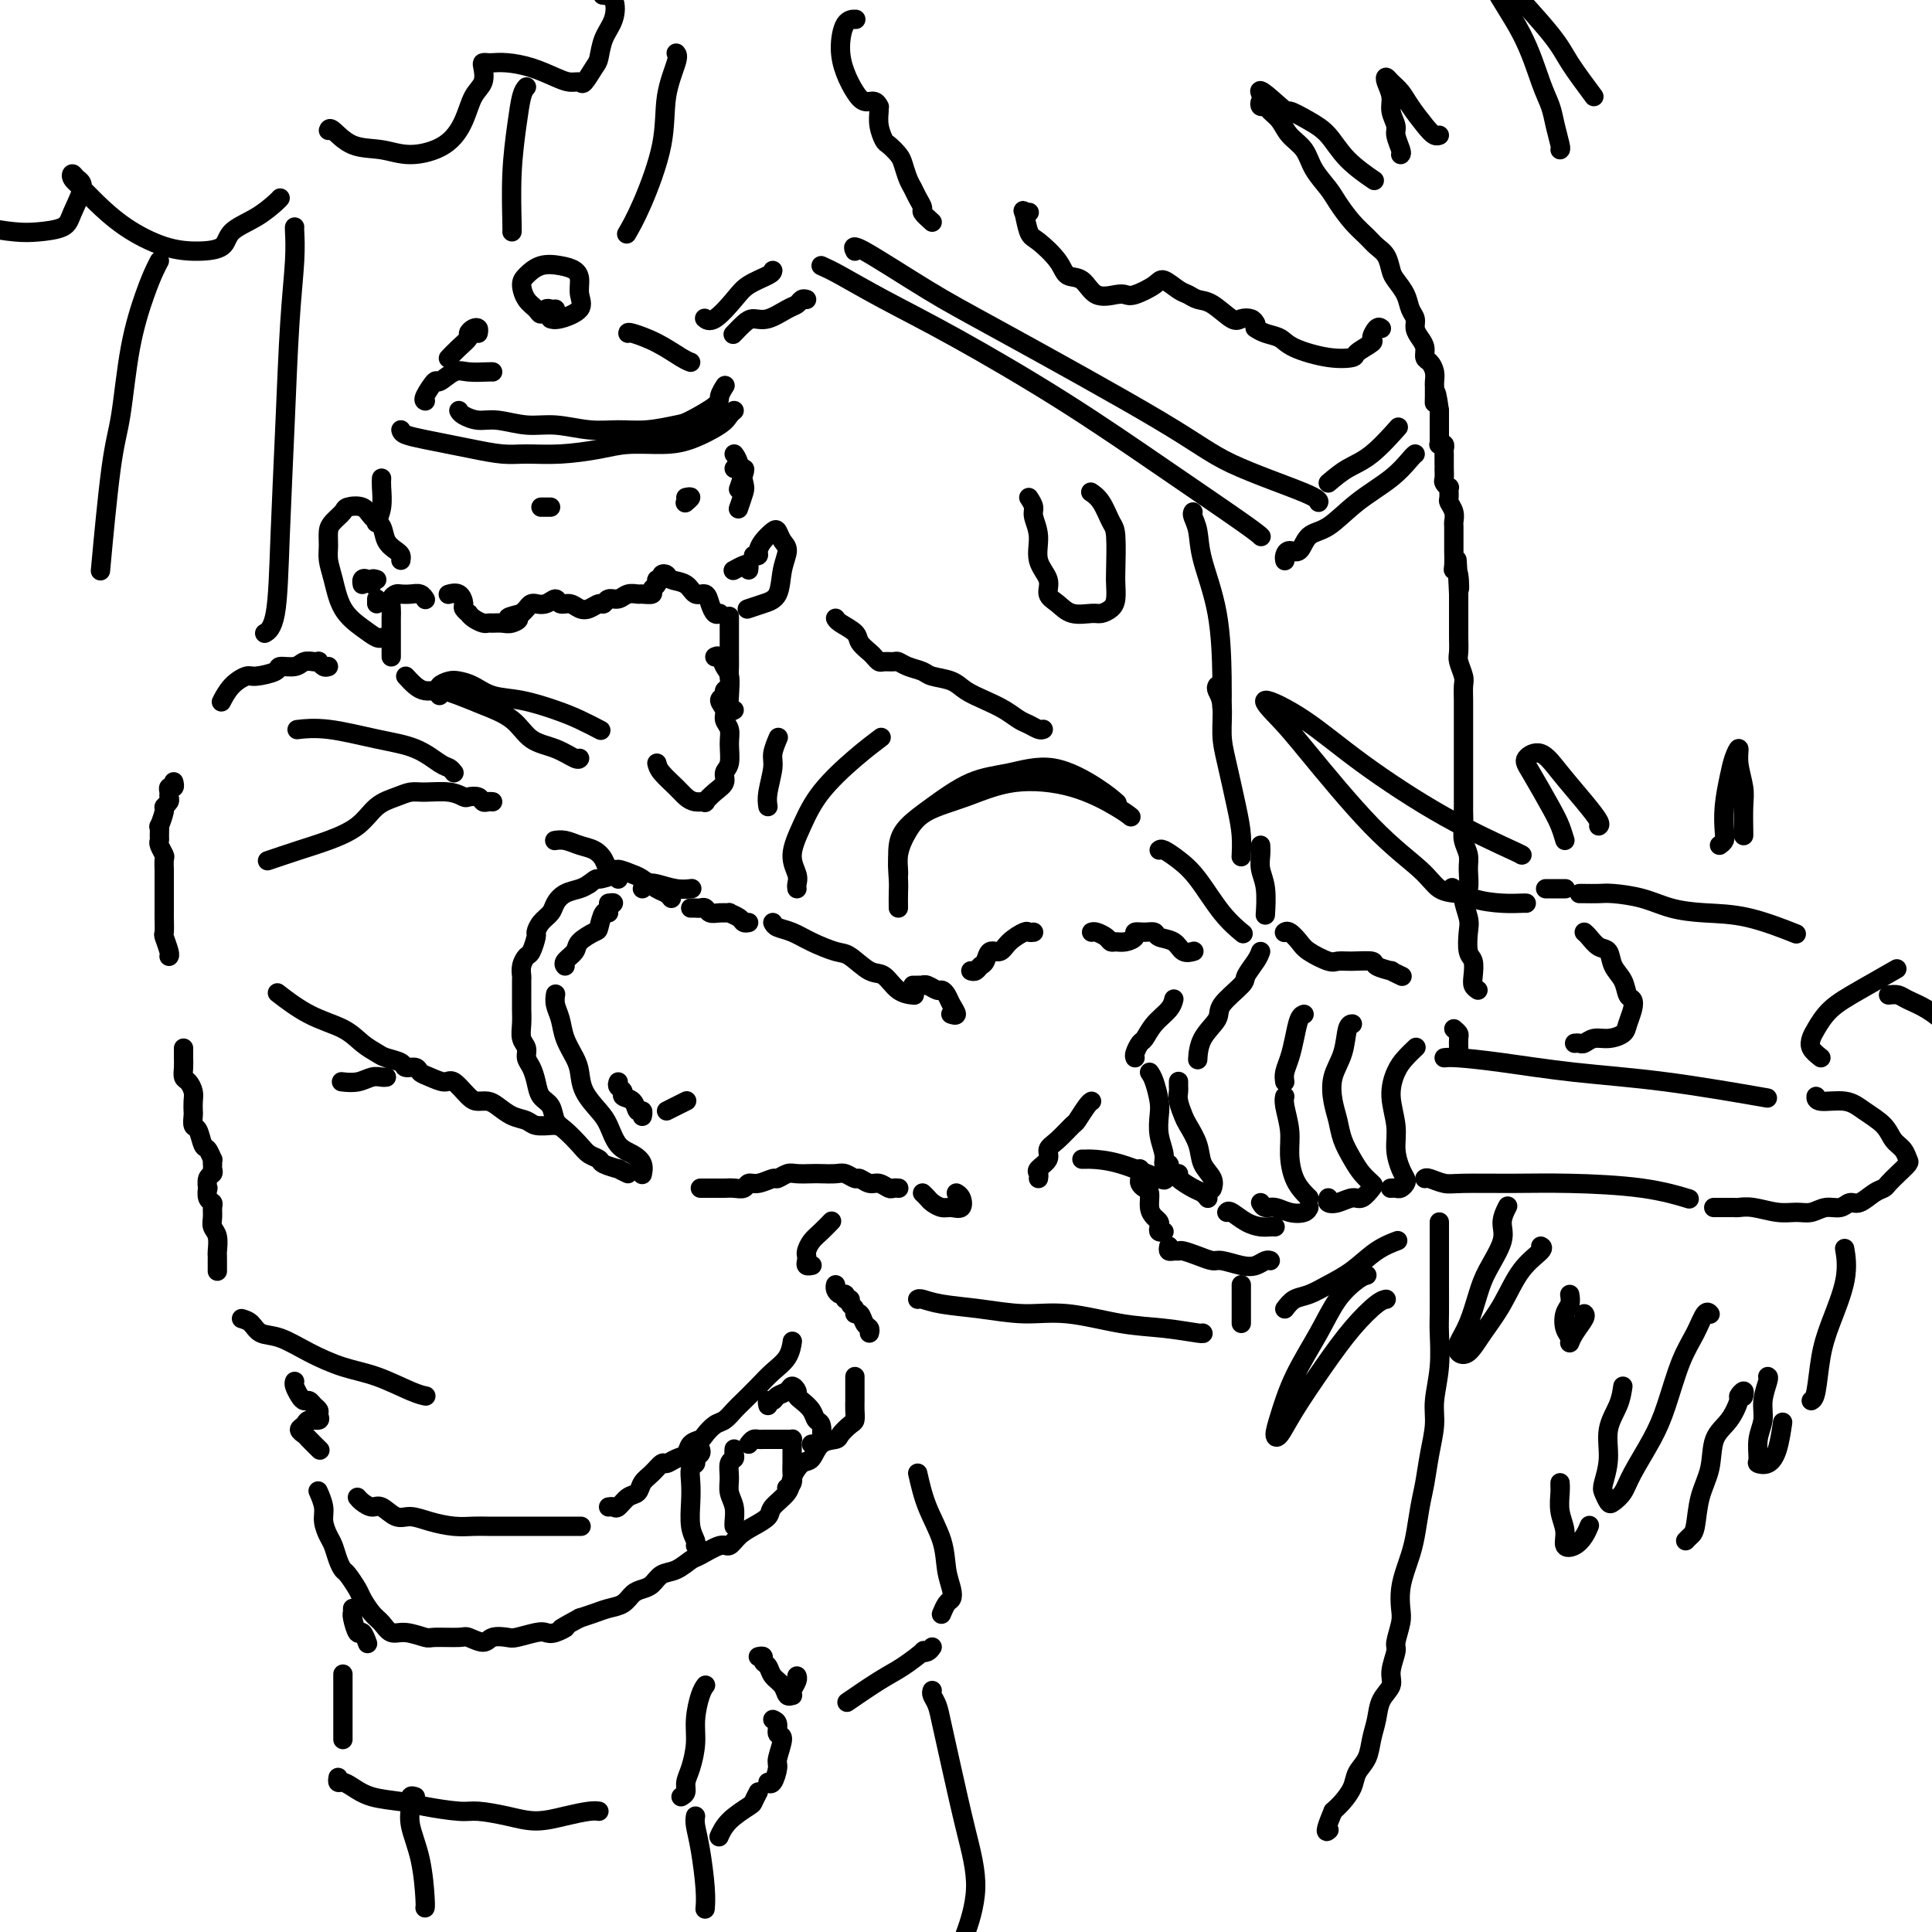 <svg viewBox='0 0 400 400' version='1.1' xmlns='http://www.w3.org/2000/svg' xmlns:xlink='http://www.w3.org/1999/xlink'><g fill='none' stroke='rgb(0,0,0)' stroke-width='4' stroke-linecap='round' stroke-linejoin='round'><path d='M126,187c0.542,-0.077 1.084,-0.153 1,0c-0.084,0.153 -0.794,0.537 -1,1c-0.206,0.463 0.092,1.006 0,1c-0.092,-0.006 -0.573,-0.560 -1,0c-0.427,0.560 -0.802,2.233 -1,3c-0.198,0.767 -0.221,0.626 -1,1c-0.779,0.374 -2.314,1.263 -3,2c-0.686,0.737 -0.524,1.321 -1,2c-0.476,0.679 -1.590,1.452 -2,2c-0.410,0.548 -0.117,0.871 0,1c0.117,0.129 0.059,0.065 0,0'/><path d='M115,206c0.026,-0.161 0.052,-0.321 0,0c-0.052,0.321 -0.182,1.124 0,2c0.182,0.876 0.677,1.826 1,3c0.323,1.174 0.474,2.573 1,4c0.526,1.427 1.425,2.884 2,4c0.575,1.116 0.824,1.892 1,3c0.176,1.108 0.277,2.548 1,4c0.723,1.452 2.068,2.916 3,4c0.932,1.084 1.451,1.786 2,3c0.549,1.214 1.128,2.938 2,4c0.872,1.062 2.038,1.460 3,2c0.962,0.540 1.721,1.222 2,2c0.279,0.778 0.080,1.651 0,2c-0.080,0.349 -0.040,0.175 0,0'/><path d='M130,243c-0.932,-0.446 -1.864,-0.893 -2,-1c-0.136,-0.107 0.522,0.124 0,0c-0.522,-0.124 -2.226,-0.604 -3,-1c-0.774,-0.396 -0.617,-0.710 -1,-1c-0.383,-0.290 -1.306,-0.557 -2,-1c-0.694,-0.443 -1.159,-1.062 -2,-2c-0.841,-0.938 -2.057,-2.193 -3,-3c-0.943,-0.807 -1.614,-1.164 -2,-2c-0.386,-0.836 -0.486,-2.149 -1,-3c-0.514,-0.851 -1.443,-1.239 -2,-2c-0.557,-0.761 -0.741,-1.894 -1,-3c-0.259,-1.106 -0.591,-2.186 -1,-3c-0.409,-0.814 -0.894,-1.362 -1,-2c-0.106,-0.638 0.168,-1.367 0,-2c-0.168,-0.633 -0.777,-1.171 -1,-2c-0.223,-0.829 -0.060,-1.947 0,-3c0.060,-1.053 0.015,-2.039 0,-3c-0.015,-0.961 -0.001,-1.897 0,-3c0.001,-1.103 -0.011,-2.373 0,-3c0.011,-0.627 0.045,-0.609 0,-1c-0.045,-0.391 -0.170,-1.189 0,-2c0.170,-0.811 0.636,-1.635 1,-2c0.364,-0.365 0.626,-0.272 1,-1c0.374,-0.728 0.859,-2.278 1,-3c0.141,-0.722 -0.062,-0.617 0,-1c0.062,-0.383 0.391,-1.254 1,-2c0.609,-0.746 1.500,-1.366 2,-2c0.500,-0.634 0.608,-1.283 1,-2c0.392,-0.717 1.067,-1.501 2,-2c0.933,-0.499 2.124,-0.714 3,-1c0.876,-0.286 1.438,-0.643 2,-1'/><path d='M122,183c1.823,-1.423 1.379,-0.982 2,-1c0.621,-0.018 2.305,-0.495 3,-1c0.695,-0.505 0.399,-1.036 1,-1c0.601,0.036 2.098,0.640 3,1c0.902,0.360 1.209,0.475 2,1c0.791,0.525 2.068,1.460 3,2c0.932,0.540 1.520,0.684 2,1c0.480,0.316 0.851,0.805 1,1c0.149,0.195 0.074,0.098 0,0'/><path d='M133,184c0.293,-0.392 0.587,-0.785 1,-1c0.413,-0.215 0.946,-0.254 2,0c1.054,0.254 2.630,0.799 4,1c1.370,0.201 2.534,0.057 3,0c0.466,-0.057 0.233,-0.029 0,0'/><path d='M128,224c-0.128,0.336 -0.256,0.672 0,1c0.256,0.328 0.895,0.647 1,1c0.105,0.353 -0.326,0.739 0,1c0.326,0.261 1.408,0.396 2,1c0.592,0.604 0.695,1.677 1,2c0.305,0.323 0.813,-0.105 1,0c0.187,0.105 0.053,0.744 0,1c-0.053,0.256 -0.027,0.128 0,0'/><path d='M138,230c0.619,-0.310 1.238,-0.619 2,-1c0.762,-0.381 1.667,-0.833 2,-1c0.333,-0.167 0.095,-0.048 0,0c-0.095,0.048 -0.048,0.024 0,0'/><path d='M143,188c0.335,-0.008 0.669,-0.016 1,0c0.331,0.016 0.657,0.057 1,0c0.343,-0.057 0.703,-0.212 1,0c0.297,0.212 0.531,0.792 1,1c0.469,0.208 1.172,0.046 2,0c0.828,-0.046 1.781,0.026 2,0c0.219,-0.026 -0.295,-0.151 0,0c0.295,0.151 1.399,0.576 2,1c0.601,0.424 0.700,0.845 1,1c0.300,0.155 0.800,0.044 1,0c0.200,-0.044 0.100,-0.022 0,0'/><path d='M145,246c0.470,-0.000 0.941,-0.000 1,0c0.059,0.000 -0.293,0.001 0,0c0.293,-0.001 1.230,-0.004 2,0c0.770,0.004 1.374,0.016 2,0c0.626,-0.016 1.275,-0.061 2,0c0.725,0.061 1.527,0.228 2,0c0.473,-0.228 0.616,-0.849 1,-1c0.384,-0.151 1.008,0.170 2,0c0.992,-0.170 2.353,-0.830 3,-1c0.647,-0.170 0.581,0.151 1,0c0.419,-0.151 1.323,-0.772 2,-1c0.677,-0.228 1.125,-0.062 2,0c0.875,0.062 2.175,0.021 3,0c0.825,-0.021 1.176,-0.021 2,0c0.824,0.021 2.122,0.062 3,0c0.878,-0.062 1.337,-0.228 2,0c0.663,0.228 1.529,0.849 2,1c0.471,0.151 0.546,-0.170 1,0c0.454,0.170 1.288,0.830 2,1c0.712,0.170 1.301,-0.151 2,0c0.699,0.151 1.508,0.772 2,1c0.492,0.228 0.668,0.061 1,0c0.332,-0.061 0.820,-0.016 1,0c0.180,0.016 0.051,0.005 0,0c-0.051,-0.005 -0.026,-0.002 0,0'/><path d='M191,247c0.358,0.341 0.716,0.682 1,1c0.284,0.318 0.494,0.615 1,1c0.506,0.385 1.309,0.860 2,1c0.691,0.140 1.271,-0.054 2,0c0.729,0.054 1.608,0.355 2,0c0.392,-0.355 0.298,-1.365 0,-2c-0.298,-0.635 -0.799,-0.896 -1,-1c-0.201,-0.104 -0.100,-0.052 0,0'/><path d='M160,191c0.168,0.354 0.336,0.709 1,1c0.664,0.291 1.823,0.520 3,1c1.177,0.480 2.373,1.212 4,2c1.627,0.788 3.684,1.633 5,2c1.316,0.367 1.891,0.256 3,1c1.109,0.744 2.753,2.343 4,3c1.247,0.657 2.097,0.372 3,1c0.903,0.628 1.858,2.169 3,3c1.142,0.831 2.469,0.952 3,1c0.531,0.048 0.265,0.024 0,0'/><path d='M189,204c0.305,0.002 0.610,0.005 1,0c0.390,-0.005 0.864,-0.016 1,0c0.136,0.016 -0.066,0.059 0,0c0.066,-0.059 0.398,-0.221 1,0c0.602,0.221 1.472,0.823 2,1c0.528,0.177 0.712,-0.072 1,0c0.288,0.072 0.679,0.464 1,1c0.321,0.536 0.570,1.216 1,2c0.430,0.784 1.039,1.673 1,2c-0.039,0.327 -0.725,0.094 -1,0c-0.275,-0.094 -0.137,-0.047 0,0'/><path d='M215,244c0.063,-0.356 0.127,-0.713 0,-1c-0.127,-0.287 -0.444,-0.505 0,-1c0.444,-0.495 1.648,-1.268 2,-2c0.352,-0.732 -0.148,-1.422 0,-2c0.148,-0.578 0.943,-1.045 2,-2c1.057,-0.955 2.374,-2.400 3,-3c0.626,-0.600 0.559,-0.357 1,-1c0.441,-0.643 1.388,-2.173 2,-3c0.612,-0.827 0.889,-0.951 1,-1c0.111,-0.049 0.055,-0.025 0,0'/><path d='M235,219c-0.093,-0.207 -0.186,-0.415 0,-1c0.186,-0.585 0.652,-1.548 1,-2c0.348,-0.452 0.577,-0.395 1,-1c0.423,-0.605 1.041,-1.874 2,-3c0.959,-1.126 2.258,-2.111 3,-3c0.742,-0.889 0.926,-1.683 1,-2c0.074,-0.317 0.037,-0.159 0,0'/><path d='M201,201c0.335,0.100 0.670,0.200 1,0c0.330,-0.200 0.653,-0.700 1,-1c0.347,-0.300 0.716,-0.399 1,-1c0.284,-0.601 0.481,-1.702 1,-2c0.519,-0.298 1.358,0.207 2,0c0.642,-0.207 1.086,-1.127 2,-2c0.914,-0.873 2.296,-1.698 3,-2c0.704,-0.302 0.728,-0.081 1,0c0.272,0.081 0.792,0.023 1,0c0.208,-0.023 0.104,-0.012 0,0'/><path d='M226,193c0.221,-0.082 0.443,-0.165 1,0c0.557,0.165 1.450,0.577 2,1c0.550,0.423 0.759,0.856 1,1c0.241,0.144 0.515,0.000 1,0c0.485,-0.000 1.181,0.143 2,0c0.819,-0.143 1.762,-0.571 2,-1c0.238,-0.429 -0.228,-0.859 0,-1c0.228,-0.141 1.149,0.008 2,0c0.851,-0.008 1.633,-0.174 2,0c0.367,0.174 0.319,0.687 1,1c0.681,0.313 2.090,0.424 3,1c0.910,0.576 1.322,1.617 2,2c0.678,0.383 1.622,0.110 2,0c0.378,-0.110 0.189,-0.055 0,0'/><path d='M261,197c-0.195,0.539 -0.389,1.077 -1,2c-0.611,0.923 -1.638,2.230 -2,3c-0.362,0.770 -0.058,1.002 -1,2c-0.942,0.998 -3.128,2.762 -4,4c-0.872,1.238 -0.430,1.950 -1,3c-0.570,1.050 -2.154,2.436 -3,4c-0.846,1.564 -0.956,3.304 -1,4c-0.044,0.696 -0.022,0.348 0,0'/><path d='M244,224c0.002,-0.093 0.004,-0.187 0,0c-0.004,0.187 -0.013,0.653 0,1c0.013,0.347 0.049,0.574 0,1c-0.049,0.426 -0.183,1.051 0,2c0.183,0.949 0.684,2.221 1,3c0.316,0.779 0.449,1.064 1,2c0.551,0.936 1.521,2.524 2,4c0.479,1.476 0.469,2.839 1,4c0.531,1.161 1.605,2.120 2,3c0.395,0.880 0.113,1.680 0,2c-0.113,0.320 -0.056,0.160 0,0'/><path d='M238,222c0.312,0.458 0.623,0.917 1,2c0.377,1.083 0.818,2.792 1,4c0.182,1.208 0.105,1.916 0,3c-0.105,1.084 -0.238,2.543 0,4c0.238,1.457 0.848,2.913 1,4c0.152,1.087 -0.155,1.807 0,2c0.155,0.193 0.773,-0.140 1,0c0.227,0.140 0.065,0.754 0,1c-0.065,0.246 -0.032,0.123 0,0'/><path d='M244,243c-0.287,0.219 -0.574,0.437 0,1c0.574,0.563 2.010,1.470 3,2c0.990,0.530 1.536,0.681 2,1c0.464,0.319 0.847,0.805 1,1c0.153,0.195 0.077,0.097 0,0'/><path d='M236,242c-0.006,0.332 -0.012,0.665 0,1c0.012,0.335 0.041,0.674 0,1c-0.041,0.326 -0.152,0.640 0,1c0.152,0.360 0.566,0.765 1,1c0.434,0.235 0.887,0.300 1,1c0.113,0.700 -0.114,2.034 0,3c0.114,0.966 0.570,1.565 1,2c0.430,0.435 0.833,0.705 1,1c0.167,0.295 0.096,0.615 0,1c-0.096,0.385 -0.218,0.834 0,1c0.218,0.166 0.777,0.047 1,0c0.223,-0.047 0.112,-0.024 0,0'/><path d='M242,258c-0.086,0.424 -0.172,0.848 0,1c0.172,0.152 0.603,0.031 1,0c0.397,-0.031 0.762,0.029 1,0c0.238,-0.029 0.349,-0.148 1,0c0.651,0.148 1.840,0.562 3,1c1.160,0.438 2.289,0.898 3,1c0.711,0.102 1.003,-0.155 2,0c0.997,0.155 2.698,0.721 4,1c1.302,0.279 2.205,0.271 3,0c0.795,-0.271 1.483,-0.804 2,-1c0.517,-0.196 0.862,-0.056 1,0c0.138,0.056 0.069,0.028 0,0'/><path d='M254,251c0.160,-0.196 0.320,-0.392 1,0c0.680,0.392 1.881,1.373 3,2c1.119,0.627 2.156,0.900 3,1c0.844,0.100 1.497,0.027 2,0c0.503,-0.027 0.858,-0.008 1,0c0.142,0.008 0.071,0.004 0,0'/><path d='M261,249c0.265,0.451 0.530,0.902 1,1c0.470,0.098 1.145,-0.156 2,0c0.855,0.156 1.889,0.722 3,1c1.111,0.278 2.299,0.267 3,0c0.701,-0.267 0.915,-0.791 1,-1c0.085,-0.209 0.043,-0.105 0,0'/><path d='M271,248c-0.229,-0.204 -0.457,-0.407 -1,-1c-0.543,-0.593 -1.399,-1.574 -2,-3c-0.601,-1.426 -0.945,-3.296 -1,-5c-0.055,-1.704 0.181,-3.240 0,-5c-0.181,-1.760 -0.780,-3.743 -1,-5c-0.220,-1.257 -0.063,-1.788 0,-2c0.063,-0.212 0.031,-0.106 0,0'/><path d='M266,224c-0.089,-0.597 -0.178,-1.193 0,-2c0.178,-0.807 0.622,-1.824 1,-3c0.378,-1.176 0.689,-2.511 1,-4c0.311,-1.489 0.622,-3.132 1,-4c0.378,-0.868 0.822,-0.962 1,-1c0.178,-0.038 0.089,-0.019 0,0'/><path d='M275,248c-0.148,0.388 -0.295,0.777 0,1c0.295,0.223 1.033,0.282 2,0c0.967,-0.282 2.162,-0.904 3,-1c0.838,-0.096 1.319,0.334 2,0c0.681,-0.334 1.563,-1.432 2,-2c0.437,-0.568 0.430,-0.605 0,-1c-0.430,-0.395 -1.281,-1.146 -2,-2c-0.719,-0.854 -1.305,-1.809 -2,-3c-0.695,-1.191 -1.500,-2.617 -2,-4c-0.500,-1.383 -0.695,-2.725 -1,-4c-0.305,-1.275 -0.719,-2.485 -1,-4c-0.281,-1.515 -0.429,-3.334 0,-5c0.429,-1.666 1.435,-3.179 2,-5c0.565,-1.821 0.691,-3.952 1,-5c0.309,-1.048 0.803,-1.014 1,-1c0.197,0.014 0.099,0.007 0,0'/><path d='M288,246c-0.091,0.007 -0.181,0.013 0,0c0.181,-0.013 0.634,-0.047 1,0c0.366,0.047 0.644,0.173 1,0c0.356,-0.173 0.790,-0.645 1,-1c0.210,-0.355 0.195,-0.593 0,-1c-0.195,-0.407 -0.572,-0.983 -1,-2c-0.428,-1.017 -0.908,-2.474 -1,-4c-0.092,-1.526 0.203,-3.120 0,-5c-0.203,-1.880 -0.905,-4.045 -1,-6c-0.095,-1.955 0.418,-3.699 1,-5c0.582,-1.301 1.234,-2.158 2,-3c0.766,-0.842 1.648,-1.669 2,-2c0.352,-0.331 0.176,-0.165 0,0'/><path d='M266,193c-0.061,0.049 -0.122,0.098 0,0c0.122,-0.098 0.427,-0.342 1,0c0.573,0.342 1.415,1.269 2,2c0.585,0.731 0.914,1.267 2,2c1.086,0.733 2.929,1.663 4,2c1.071,0.337 1.371,0.080 2,0c0.629,-0.080 1.589,0.016 3,0c1.411,-0.016 3.275,-0.144 4,0c0.725,0.144 0.310,0.561 1,1c0.690,0.439 2.484,0.901 3,1c0.516,0.099 -0.246,-0.166 0,0c0.246,0.166 1.499,0.762 2,1c0.501,0.238 0.251,0.119 0,0'/><path d='M301,213c0.423,0.369 0.845,0.738 1,1c0.155,0.262 0.042,0.417 0,1c-0.042,0.583 -0.012,1.595 0,2c0.012,0.405 0.006,0.202 0,0'/><path d='M224,240c0.429,0.006 0.857,0.012 1,0c0.143,-0.012 -0.000,-0.042 1,0c1.000,0.042 3.144,0.156 6,1c2.856,0.844 6.423,2.420 8,3c1.577,0.580 1.165,0.166 1,0c-0.165,-0.166 -0.082,-0.083 0,0'/><path d='M295,244c0.142,-0.114 0.284,-0.227 1,0c0.716,0.227 2.008,0.795 3,1c0.992,0.205 1.686,0.048 4,0c2.314,-0.048 6.250,0.012 10,0c3.750,-0.012 7.314,-0.096 12,0c4.686,0.096 10.492,0.372 15,1c4.508,0.628 7.716,1.608 9,2c1.284,0.392 0.642,0.196 0,0'/><path d='M299,219c0.590,-0.062 1.180,-0.125 3,0c1.820,0.125 4.869,0.437 9,1c4.131,0.563 9.344,1.378 15,2c5.656,0.622 11.753,1.052 19,2c7.247,0.948 15.642,2.414 19,3c3.358,0.586 1.679,0.293 0,0'/><path d='M355,250c-0.170,-0.001 -0.340,-0.001 0,0c0.340,0.001 1.189,0.004 2,0c0.811,-0.004 1.585,-0.015 2,0c0.415,0.015 0.470,0.058 1,0c0.530,-0.058 1.534,-0.216 3,0c1.466,0.216 3.394,0.805 5,1c1.606,0.195 2.892,-0.005 4,0c1.108,0.005 2.039,0.213 3,0c0.961,-0.213 1.952,-0.848 3,-1c1.048,-0.152 2.155,0.181 3,0c0.845,-0.181 1.430,-0.874 2,-1c0.570,-0.126 1.125,0.314 2,0c0.875,-0.314 2.070,-1.384 3,-2c0.930,-0.616 1.595,-0.780 2,-1c0.405,-0.220 0.551,-0.496 1,-1c0.449,-0.504 1.200,-1.236 2,-2c0.800,-0.764 1.650,-1.558 2,-2c0.350,-0.442 0.201,-0.530 0,-1c-0.201,-0.470 -0.453,-1.321 -1,-2c-0.547,-0.679 -1.390,-1.186 -2,-2c-0.610,-0.814 -0.986,-1.935 -2,-3c-1.014,-1.065 -2.664,-2.076 -4,-3c-1.336,-0.924 -2.358,-1.763 -4,-2c-1.642,-0.237 -3.904,0.129 -5,0c-1.096,-0.129 -1.028,-0.751 -1,-1c0.028,-0.249 0.014,-0.124 0,0'/><path d='M326,216c0.352,-0.032 0.704,-0.063 1,0c0.296,0.063 0.537,0.222 1,0c0.463,-0.222 1.147,-0.825 2,-1c0.853,-0.175 1.876,0.079 3,0c1.124,-0.079 2.351,-0.492 3,-1c0.649,-0.508 0.722,-1.112 1,-2c0.278,-0.888 0.761,-2.061 1,-3c0.239,-0.939 0.234,-1.646 0,-2c-0.234,-0.354 -0.695,-0.356 -1,-1c-0.305,-0.644 -0.452,-1.930 -1,-3c-0.548,-1.070 -1.495,-1.922 -2,-3c-0.505,-1.078 -0.566,-2.380 -1,-3c-0.434,-0.620 -1.240,-0.558 -2,-1c-0.760,-0.442 -1.474,-1.388 -2,-2c-0.526,-0.612 -0.865,-0.889 -1,-1c-0.135,-0.111 -0.068,-0.055 0,0'/><path d='M327,185c0.135,-0.004 0.270,-0.009 1,0c0.730,0.009 2.054,0.030 3,0c0.946,-0.030 1.515,-0.112 3,0c1.485,0.112 3.888,0.419 6,1c2.112,0.581 3.933,1.435 6,2c2.067,0.565 4.379,0.842 7,1c2.621,0.158 5.552,0.196 9,1c3.448,0.804 7.414,2.372 9,3c1.586,0.628 0.793,0.314 0,0'/><path d='M377,219c-0.830,-0.653 -1.661,-1.307 -2,-2c-0.339,-0.693 -0.188,-1.426 0,-2c0.188,-0.574 0.412,-0.988 1,-2c0.588,-1.012 1.539,-2.622 3,-4c1.461,-1.378 3.432,-2.525 6,-4c2.568,-1.475 5.734,-3.279 7,-4c1.266,-0.721 0.633,-0.361 0,0'/><path d='M324,184c-0.032,0.000 -0.064,0.000 0,0c0.064,0.000 0.225,0.000 0,0c-0.225,0.000 -0.834,0.000 -1,0c-0.166,0.000 0.113,0.000 0,0c-0.113,0.000 -0.618,0.000 -1,0c-0.382,0.000 -0.641,-0.000 -1,0c-0.359,0.000 -0.817,0.000 -1,0c-0.183,0.000 -0.092,0.000 0,0'/><path d='M306,205c-0.415,-0.278 -0.829,-0.557 -1,-1c-0.171,-0.443 -0.097,-1.051 0,-2c0.097,-0.949 0.217,-2.240 0,-3c-0.217,-0.760 -0.772,-0.989 -1,-2c-0.228,-1.011 -0.128,-2.806 0,-4c0.128,-1.194 0.284,-1.789 0,-3c-0.284,-1.211 -1.008,-3.037 -1,-4c0.008,-0.963 0.748,-1.061 1,-2c0.252,-0.939 0.015,-2.718 0,-4c-0.015,-1.282 0.192,-2.066 0,-3c-0.192,-0.934 -0.784,-2.019 -1,-3c-0.216,-0.981 -0.058,-1.858 0,-3c0.058,-1.142 0.016,-2.549 0,-3c-0.016,-0.451 -0.004,0.052 0,-1c0.004,-1.052 0.001,-3.661 0,-5c-0.001,-1.339 -0.000,-1.408 0,-2c0.000,-0.592 0.000,-1.708 0,-3c-0.000,-1.292 -0.000,-2.759 0,-4c0.000,-1.241 0.001,-2.257 0,-3c-0.001,-0.743 -0.004,-1.214 0,-2c0.004,-0.786 0.015,-1.886 0,-3c-0.015,-1.114 -0.057,-2.242 0,-3c0.057,-0.758 0.211,-1.146 0,-2c-0.211,-0.854 -0.789,-2.174 -1,-3c-0.211,-0.826 -0.057,-1.157 0,-2c0.057,-0.843 0.015,-2.198 0,-3c-0.015,-0.802 -0.004,-1.052 0,-2c0.004,-0.948 0.001,-2.594 0,-3c-0.001,-0.406 -0.000,0.429 0,0c0.000,-0.429 0.000,-2.123 0,-3c-0.000,-0.877 -0.000,-0.939 0,-1'/><path d='M302,123c-0.635,-13.032 -0.223,-4.613 0,-2c0.223,2.613 0.256,-0.580 0,-2c-0.256,-1.420 -0.801,-1.066 -1,-1c-0.199,0.066 -0.053,-0.157 0,-1c0.053,-0.843 0.014,-2.305 0,-3c-0.014,-0.695 -0.003,-0.623 0,-1c0.003,-0.377 -0.003,-1.204 0,-2c0.003,-0.796 0.015,-1.560 0,-2c-0.015,-0.440 -0.057,-0.557 0,-1c0.057,-0.443 0.212,-1.214 0,-2c-0.212,-0.786 -0.793,-1.587 -1,-2c-0.207,-0.413 -0.041,-0.438 0,-1c0.041,-0.562 -0.041,-1.659 0,-2c0.041,-0.341 0.207,0.076 0,0c-0.207,-0.076 -0.788,-0.646 -1,-1c-0.212,-0.354 -0.057,-0.494 0,-1c0.057,-0.506 0.015,-1.378 0,-2c-0.015,-0.622 -0.003,-0.993 0,-1c0.003,-0.007 -0.003,0.352 0,0c0.003,-0.352 0.015,-1.414 0,-2c-0.015,-0.586 -0.057,-0.695 0,-1c0.057,-0.305 0.211,-0.807 0,-1c-0.211,-0.193 -0.789,-0.079 -1,0c-0.211,0.079 -0.057,0.122 0,0c0.057,-0.122 0.015,-0.410 0,-1c-0.015,-0.590 -0.004,-1.482 0,-2c0.004,-0.518 0.001,-0.664 0,-1c-0.001,-0.336 -0.000,-0.863 0,-1c0.000,-0.137 0.000,0.117 0,0c-0.000,-0.117 -0.000,-0.605 0,-1c0.000,-0.395 0.000,-0.698 0,-1'/><path d='M298,85c-0.845,-6.301 -0.958,-3.053 -1,-2c-0.042,1.053 -0.014,-0.089 0,-1c0.014,-0.911 0.014,-1.591 0,-2c-0.014,-0.409 -0.041,-0.546 0,-1c0.041,-0.454 0.152,-1.224 0,-2c-0.152,-0.776 -0.567,-1.559 -1,-2c-0.433,-0.441 -0.886,-0.541 -1,-1c-0.114,-0.459 0.110,-1.277 0,-2c-0.110,-0.723 -0.553,-1.351 -1,-2c-0.447,-0.649 -0.897,-1.319 -1,-2c-0.103,-0.681 0.141,-1.375 0,-2c-0.141,-0.625 -0.667,-1.182 -1,-2c-0.333,-0.818 -0.474,-1.896 -1,-3c-0.526,-1.104 -1.439,-2.235 -2,-3c-0.561,-0.765 -0.772,-1.166 -1,-2c-0.228,-0.834 -0.474,-2.103 -1,-3c-0.526,-0.897 -1.333,-1.422 -2,-2c-0.667,-0.578 -1.194,-1.210 -2,-2c-0.806,-0.790 -1.891,-1.737 -3,-3c-1.109,-1.263 -2.240,-2.841 -3,-4c-0.760,-1.159 -1.148,-1.900 -2,-3c-0.852,-1.100 -2.168,-2.560 -3,-4c-0.832,-1.440 -1.178,-2.859 -2,-4c-0.822,-1.141 -2.119,-2.003 -3,-3c-0.881,-0.997 -1.347,-2.127 -2,-3c-0.653,-0.873 -1.493,-1.488 -2,-2c-0.507,-0.512 -0.682,-0.921 -1,-1c-0.318,-0.079 -0.778,0.171 -1,0c-0.222,-0.171 -0.206,-0.763 0,-1c0.206,-0.237 0.603,-0.118 1,0'/><path d='M262,21c-3.259,-4.761 1.095,-0.662 3,1c1.905,1.662 1.362,0.887 2,1c0.638,0.113 2.455,1.113 4,2c1.545,0.887 2.816,1.660 4,3c1.184,1.340 2.280,3.245 4,5c1.720,1.755 4.063,3.358 5,4c0.937,0.642 0.469,0.321 0,0'/><path d='M290,32c0.122,-0.124 0.244,-0.248 0,-1c-0.244,-0.752 -0.854,-2.131 -1,-3c-0.146,-0.869 0.170,-1.228 0,-2c-0.170,-0.772 -0.828,-1.956 -1,-3c-0.172,-1.044 0.142,-1.949 0,-3c-0.142,-1.051 -0.741,-2.249 -1,-3c-0.259,-0.751 -0.179,-1.053 0,-1c0.179,0.053 0.457,0.463 1,1c0.543,0.537 1.350,1.202 2,2c0.650,0.798 1.141,1.730 2,3c0.859,1.270 2.086,2.876 3,4c0.914,1.124 1.515,1.764 2,2c0.485,0.236 0.853,0.067 1,0c0.147,-0.067 0.074,-0.034 0,0'/><path d='M323,31c0.094,-0.067 0.188,-0.134 0,-1c-0.188,-0.866 -0.657,-2.532 -1,-4c-0.343,-1.468 -0.559,-2.737 -1,-4c-0.441,-1.263 -1.106,-2.521 -2,-5c-0.894,-2.479 -2.016,-6.178 -4,-10c-1.984,-3.822 -4.831,-7.767 -7,-12c-2.169,-4.233 -3.661,-8.755 -5,-12c-1.339,-3.245 -2.525,-5.213 -3,-6c-0.475,-0.787 -0.237,-0.394 0,0'/><path d='M330,20c-1.887,-2.536 -3.774,-5.072 -5,-7c-1.226,-1.928 -1.793,-3.249 -4,-6c-2.207,-2.751 -6.056,-6.933 -8,-9c-1.944,-2.067 -1.984,-2.019 -2,-2c-0.016,0.019 -0.008,0.010 0,0'/><path d='M186,188c-0.011,-1.047 -0.022,-2.093 0,-3c0.022,-0.907 0.077,-1.673 0,-3c-0.077,-1.327 -0.288,-3.214 0,-5c0.288,-1.786 1.073,-3.469 2,-5c0.927,-1.531 1.995,-2.909 4,-4c2.005,-1.091 4.947,-1.896 8,-3c3.053,-1.104 6.216,-2.506 10,-3c3.784,-0.494 8.190,-0.081 12,1c3.810,1.081 7.026,2.829 9,4c1.974,1.171 2.707,1.763 3,2c0.293,0.237 0.147,0.118 0,0'/><path d='M186,181c0.034,0.045 0.068,0.089 0,-1c-0.068,-1.089 -0.237,-3.313 0,-5c0.237,-1.687 0.881,-2.837 2,-4c1.119,-1.163 2.715,-2.338 5,-4c2.285,-1.662 5.261,-3.811 8,-5c2.739,-1.189 5.242,-1.418 8,-2c2.758,-0.582 5.770,-1.517 9,-1c3.230,0.517 6.677,2.485 9,4c2.323,1.515 3.521,2.576 4,3c0.479,0.424 0.240,0.212 0,0'/><path d='M240,176c0.172,-0.153 0.344,-0.307 1,0c0.656,0.307 1.794,1.074 3,2c1.206,0.926 2.478,2.011 4,4c1.522,1.989 3.294,4.882 5,7c1.706,2.118 3.344,3.462 4,4c0.656,0.538 0.328,0.269 0,0'/><path d='M128,182c0.120,-0.456 0.240,-0.913 0,-1c-0.240,-0.087 -0.840,0.194 -1,0c-0.160,-0.194 0.120,-0.864 0,-1c-0.120,-0.136 -0.640,0.261 -1,0c-0.360,-0.261 -0.559,-1.180 -1,-2c-0.441,-0.820 -1.124,-1.540 -2,-2c-0.876,-0.460 -1.946,-0.659 -3,-1c-1.054,-0.341 -2.091,-0.822 -3,-1c-0.909,-0.178 -1.688,-0.051 -2,0c-0.312,0.051 -0.156,0.025 0,0'/><path d='M102,166c-0.325,-0.030 -0.649,-0.060 -1,0c-0.351,0.060 -0.728,0.208 -1,0c-0.272,-0.208 -0.439,-0.774 -1,-1c-0.561,-0.226 -1.515,-0.114 -2,0c-0.485,0.114 -0.502,0.229 -1,0c-0.498,-0.229 -1.477,-0.803 -3,-1c-1.523,-0.197 -3.592,-0.016 -5,0c-1.408,0.016 -2.157,-0.133 -3,0c-0.843,0.133 -1.780,0.549 -3,1c-1.220,0.451 -2.724,0.937 -4,2c-1.276,1.063 -2.325,2.702 -4,4c-1.675,1.298 -3.975,2.255 -6,3c-2.025,0.745 -3.776,1.277 -6,2c-2.224,0.723 -4.921,1.635 -6,2c-1.079,0.365 -0.539,0.182 0,0'/><path d='M94,160c-0.301,-0.389 -0.602,-0.777 -1,-1c-0.398,-0.223 -0.892,-0.280 -2,-1c-1.108,-0.720 -2.830,-2.102 -5,-3c-2.170,-0.898 -4.788,-1.313 -8,-2c-3.212,-0.687 -7.019,-1.647 -10,-2c-2.981,-0.353 -5.138,-0.101 -6,0c-0.862,0.101 -0.431,0.050 0,0'/><path d='M68,138c-0.305,0.113 -0.610,0.225 -1,0c-0.390,-0.225 -0.866,-0.788 -1,-1c-0.134,-0.212 0.072,-0.071 0,0c-0.072,0.071 -0.422,0.074 -1,0c-0.578,-0.074 -1.384,-0.226 -2,0c-0.616,0.226 -1.042,0.830 -2,1c-0.958,0.170 -2.448,-0.093 -3,0c-0.552,0.093 -0.166,0.544 -1,1c-0.834,0.456 -2.889,0.918 -4,1c-1.111,0.082 -1.277,-0.215 -2,0c-0.723,0.215 -2.002,0.943 -3,2c-0.998,1.057 -1.714,2.445 -2,3c-0.286,0.555 -0.143,0.278 0,0'/><path d='M36,162c-0.031,-0.120 -0.061,-0.239 0,0c0.061,0.239 0.214,0.837 0,1c-0.214,0.163 -0.793,-0.111 -1,0c-0.207,0.111 -0.040,0.605 0,1c0.040,0.395 -0.046,0.692 0,1c0.046,0.308 0.222,0.627 0,1c-0.222,0.373 -0.844,0.800 -1,1c-0.156,0.200 0.155,0.172 0,1c-0.155,0.828 -0.775,2.511 -1,3c-0.225,0.489 -0.057,-0.216 0,0c0.057,0.216 0.001,1.352 0,2c-0.001,0.648 0.052,0.809 0,1c-0.052,0.191 -0.210,0.414 0,1c0.210,0.586 0.788,1.536 1,2c0.212,0.464 0.057,0.441 0,1c-0.057,0.559 -0.015,1.700 0,2c0.015,0.300 0.004,-0.241 0,0c-0.004,0.241 -0.001,1.266 0,2c0.001,0.734 0.000,1.178 0,2c-0.000,0.822 0.000,2.021 0,3c-0.000,0.979 -0.001,1.738 0,2c0.001,0.262 0.004,0.028 0,0c-0.004,-0.028 -0.015,0.150 0,1c0.015,0.850 0.057,2.371 0,3c-0.057,0.629 -0.211,0.364 0,1c0.211,0.636 0.788,2.171 1,3c0.212,0.829 0.061,0.951 0,1c-0.061,0.049 -0.030,0.024 0,0'/><path d='M38,217c0.002,0.355 0.003,0.710 0,1c-0.003,0.290 -0.011,0.514 0,1c0.011,0.486 0.041,1.232 0,2c-0.041,0.768 -0.155,1.558 0,2c0.155,0.442 0.578,0.537 1,1c0.422,0.463 0.844,1.294 1,2c0.156,0.706 0.045,1.286 0,2c-0.045,0.714 -0.023,1.561 0,2c0.023,0.439 0.047,0.469 0,1c-0.047,0.531 -0.167,1.562 0,2c0.167,0.438 0.619,0.284 1,1c0.381,0.716 0.691,2.301 1,3c0.309,0.699 0.619,0.513 1,1c0.381,0.487 0.834,1.646 1,2c0.166,0.354 0.045,-0.097 0,0c-0.045,0.097 -0.013,0.742 0,1c0.013,0.258 0.006,0.129 0,0'/><path d='M115,233c-0.125,-0.026 -0.250,-0.052 -1,0c-0.750,0.052 -2.126,0.182 -3,0c-0.874,-0.182 -1.246,-0.675 -2,-1c-0.754,-0.325 -1.892,-0.480 -3,-1c-1.108,-0.520 -2.188,-1.405 -3,-2c-0.812,-0.595 -1.357,-0.901 -2,-1c-0.643,-0.099 -1.383,0.009 -2,0c-0.617,-0.009 -1.111,-0.135 -2,-1c-0.889,-0.865 -2.173,-2.470 -3,-3c-0.827,-0.530 -1.195,0.017 -2,0c-0.805,-0.017 -2.045,-0.596 -3,-1c-0.955,-0.404 -1.625,-0.633 -2,-1c-0.375,-0.367 -0.456,-0.871 -1,-1c-0.544,-0.129 -1.552,0.118 -2,0c-0.448,-0.118 -0.336,-0.601 -1,-1c-0.664,-0.399 -2.104,-0.713 -3,-1c-0.896,-0.287 -1.250,-0.547 -2,-1c-0.750,-0.453 -1.897,-1.099 -3,-2c-1.103,-0.901 -2.162,-2.056 -4,-3c-1.838,-0.944 -4.456,-1.677 -7,-3c-2.544,-1.323 -5.012,-3.235 -6,-4c-0.988,-0.765 -0.494,-0.382 0,0'/><path d='M80,223c-0.263,0.030 -0.526,0.061 -1,0c-0.474,-0.061 -1.158,-0.212 -2,0c-0.842,0.212 -1.842,0.788 -3,1c-1.158,0.212 -2.474,0.061 -3,0c-0.526,-0.061 -0.263,-0.030 0,0'/><path d='M44,242c0.113,0.374 0.225,0.748 0,1c-0.225,0.252 -0.789,0.382 -1,1c-0.211,0.618 -0.071,1.723 0,2c0.071,0.277 0.072,-0.274 0,0c-0.072,0.274 -0.216,1.372 0,2c0.216,0.628 0.794,0.786 1,1c0.206,0.214 0.041,0.485 0,1c-0.041,0.515 0.042,1.276 0,2c-0.042,0.724 -0.207,1.411 0,2c0.207,0.589 0.788,1.079 1,2c0.212,0.921 0.057,2.271 0,3c-0.057,0.729 -0.015,0.836 0,1c0.015,0.164 0.004,0.384 0,1c-0.004,0.616 -0.001,1.627 0,2c0.001,0.373 0.000,0.106 0,0c-0.000,-0.106 -0.000,-0.053 0,0'/><path d='M50,273c0.704,0.208 1.407,0.416 2,1c0.593,0.584 1.075,1.545 2,2c0.925,0.455 2.292,0.405 4,1c1.708,0.595 3.757,1.834 6,3c2.243,1.166 4.678,2.260 7,3c2.322,0.740 4.530,1.126 7,2c2.470,0.874 5.204,2.235 7,3c1.796,0.765 2.656,0.933 3,1c0.344,0.067 0.172,0.034 0,0'/><path d='M61,286c-0.089,0.228 -0.179,0.456 0,1c0.179,0.544 0.626,1.403 1,2c0.374,0.597 0.674,0.933 1,1c0.326,0.067 0.678,-0.136 1,0c0.322,0.136 0.615,0.610 1,1c0.385,0.390 0.861,0.696 1,1c0.139,0.304 -0.058,0.606 0,1c0.058,0.394 0.373,0.879 0,1c-0.373,0.121 -1.433,-0.124 -2,0c-0.567,0.124 -0.642,0.615 -1,1c-0.358,0.385 -0.999,0.664 -1,1c-0.001,0.336 0.639,0.729 1,1c0.361,0.271 0.443,0.419 1,1c0.557,0.581 1.588,1.595 2,2c0.412,0.405 0.206,0.203 0,0'/><path d='M74,310c0.237,0.293 0.475,0.585 1,1c0.525,0.415 1.339,0.951 2,1c0.661,0.049 1.169,-0.389 2,0c0.831,0.389 1.983,1.607 3,2c1.017,0.393 1.898,-0.038 3,0c1.102,0.038 2.427,0.546 4,1c1.573,0.454 3.396,0.854 5,1c1.604,0.146 2.989,0.039 4,0c1.011,-0.039 1.649,-0.011 3,0c1.351,0.011 3.417,0.003 5,0c1.583,-0.003 2.684,-0.001 4,0c1.316,0.001 2.848,0.000 4,0c1.152,-0.000 1.926,-0.000 3,0c1.074,0.000 2.450,0.000 3,0c0.550,-0.000 0.275,-0.000 0,0'/><path d='M126,312c0.355,-0.056 0.710,-0.112 1,0c0.290,0.112 0.514,0.392 1,0c0.486,-0.392 1.233,-1.458 2,-2c0.767,-0.542 1.553,-0.561 2,-1c0.447,-0.439 0.556,-1.298 1,-2c0.444,-0.702 1.222,-1.248 2,-2c0.778,-0.752 1.555,-1.711 2,-2c0.445,-0.289 0.557,0.091 1,0c0.443,-0.091 1.217,-0.653 2,-1c0.783,-0.347 1.575,-0.478 2,-1c0.425,-0.522 0.484,-1.434 1,-2c0.516,-0.566 1.489,-0.785 2,-1c0.511,-0.215 0.559,-0.427 1,-1c0.441,-0.573 1.276,-1.507 2,-2c0.724,-0.493 1.337,-0.544 2,-1c0.663,-0.456 1.375,-1.318 2,-2c0.625,-0.682 1.162,-1.185 2,-2c0.838,-0.815 1.976,-1.942 3,-3c1.024,-1.058 1.934,-2.046 3,-3c1.066,-0.954 2.287,-1.872 3,-3c0.713,-1.128 0.918,-2.465 1,-3c0.082,-0.535 0.041,-0.267 0,0'/><path d='M177,285c0.000,0.245 0.001,0.489 0,1c-0.001,0.511 -0.002,1.288 0,2c0.002,0.712 0.007,1.360 0,2c-0.007,0.640 -0.028,1.271 0,2c0.028,0.729 0.103,1.555 0,2c-0.103,0.445 -0.384,0.508 -1,1c-0.616,0.492 -1.568,1.411 -2,2c-0.432,0.589 -0.344,0.846 -1,1c-0.656,0.154 -2.058,0.204 -3,1c-0.942,0.796 -1.426,2.338 -2,3c-0.574,0.662 -1.237,0.442 -2,1c-0.763,0.558 -1.625,1.893 -2,3c-0.375,1.107 -0.264,1.987 -1,3c-0.736,1.013 -2.319,2.160 -3,3c-0.681,0.840 -0.459,1.372 -1,2c-0.541,0.628 -1.843,1.352 -3,2c-1.157,0.648 -2.168,1.219 -3,2c-0.832,0.781 -1.486,1.771 -2,2c-0.514,0.229 -0.890,-0.305 -2,0c-1.110,0.305 -2.955,1.447 -4,2c-1.045,0.553 -1.291,0.515 -2,1c-0.709,0.485 -1.881,1.491 -3,2c-1.119,0.509 -2.186,0.521 -3,1c-0.814,0.479 -1.376,1.424 -2,2c-0.624,0.576 -1.311,0.784 -2,1c-0.689,0.216 -1.381,0.439 -2,1c-0.619,0.561 -1.166,1.460 -2,2c-0.834,0.540 -1.955,0.722 -3,1c-1.045,0.278 -2.013,0.651 -3,1c-0.987,0.349 -1.994,0.675 -3,1'/><path d='M120,335c-6.155,3.333 -3.544,2.165 -3,2c0.544,-0.165 -0.980,0.674 -2,1c-1.020,0.326 -1.537,0.139 -2,0c-0.463,-0.139 -0.871,-0.228 -2,0c-1.129,0.228 -2.978,0.775 -4,1c-1.022,0.225 -1.215,0.127 -2,0c-0.785,-0.127 -2.161,-0.283 -3,0c-0.839,0.283 -1.139,1.005 -2,1c-0.861,-0.005 -2.282,-0.738 -3,-1c-0.718,-0.262 -0.734,-0.055 -2,0c-1.266,0.055 -3.781,-0.044 -5,0c-1.219,0.044 -1.141,0.231 -2,0c-0.859,-0.231 -2.654,-0.881 -4,-1c-1.346,-0.119 -2.243,0.293 -3,0c-0.757,-0.293 -1.372,-1.290 -2,-2c-0.628,-0.710 -1.267,-1.131 -2,-2c-0.733,-0.869 -1.558,-2.185 -2,-3c-0.442,-0.815 -0.500,-1.128 -1,-2c-0.500,-0.872 -1.443,-2.302 -2,-3c-0.557,-0.698 -0.728,-0.665 -1,-1c-0.272,-0.335 -0.646,-1.036 -1,-2c-0.354,-0.964 -0.687,-2.189 -1,-3c-0.313,-0.811 -0.606,-1.209 -1,-2c-0.394,-0.791 -0.889,-1.975 -1,-3c-0.111,-1.025 0.162,-1.891 0,-3c-0.162,-1.109 -0.761,-2.460 -1,-3c-0.239,-0.540 -0.120,-0.270 0,0'/><path d='M145,300c0.121,0.336 0.243,0.673 0,1c-0.243,0.327 -0.849,0.645 -1,1c-0.151,0.355 0.155,0.749 0,1c-0.155,0.251 -0.770,0.361 -1,1c-0.230,0.639 -0.076,1.807 0,3c0.076,1.193 0.073,2.411 0,4c-0.073,1.589 -0.215,3.550 0,5c0.215,1.450 0.789,2.390 1,3c0.211,0.610 0.060,0.888 0,1c-0.060,0.112 -0.030,0.056 0,0'/><path d='M152,300c-0.031,0.321 -0.062,0.641 0,1c0.062,0.359 0.217,0.756 0,1c-0.217,0.244 -0.804,0.335 -1,1c-0.196,0.665 0.000,1.905 0,3c-0.000,1.095 -0.196,2.045 0,3c0.196,0.955 0.785,1.916 1,3c0.215,1.084 0.058,2.292 0,3c-0.058,0.708 -0.017,0.917 0,1c0.017,0.083 0.008,0.042 0,0'/><path d='M155,299c0.334,-0.423 0.668,-0.845 1,-1c0.332,-0.155 0.661,-0.041 1,0c0.339,0.041 0.686,0.011 1,0c0.314,-0.011 0.595,-0.003 1,0c0.405,0.003 0.935,0.001 1,0c0.065,-0.001 -0.337,-0.001 0,0c0.337,0.001 1.411,0.002 2,0c0.589,-0.002 0.694,-0.009 1,0c0.306,0.009 0.814,0.033 1,0c0.186,-0.033 0.050,-0.122 0,0c-0.050,0.122 -0.012,0.456 0,1c0.012,0.544 -0.000,1.298 0,2c0.000,0.702 0.014,1.351 0,2c-0.014,0.649 -0.055,1.298 0,2c0.055,0.702 0.207,1.458 0,2c-0.207,0.542 -0.773,0.869 -1,1c-0.227,0.131 -0.113,0.065 0,0'/><path d='M159,291c-0.098,-0.447 -0.195,-0.895 0,-1c0.195,-0.105 0.683,0.132 1,0c0.317,-0.132 0.463,-0.635 1,-1c0.537,-0.365 1.466,-0.593 2,-1c0.534,-0.407 0.672,-0.993 1,-1c0.328,-0.007 0.847,0.566 1,1c0.153,0.434 -0.061,0.730 0,1c0.061,0.270 0.395,0.513 1,1c0.605,0.487 1.480,1.216 2,2c0.520,0.784 0.686,1.622 1,2c0.314,0.378 0.778,0.298 1,1c0.222,0.702 0.204,2.188 0,3c-0.204,0.812 -0.593,0.949 -1,1c-0.407,0.051 -0.830,0.014 -1,0c-0.170,-0.014 -0.085,-0.007 0,0'/><path d='M73,333c-0.007,0.427 -0.013,0.855 0,1c0.013,0.145 0.046,0.008 0,0c-0.046,-0.008 -0.170,0.114 0,1c0.170,0.886 0.633,2.536 1,3c0.367,0.464 0.637,-0.260 1,0c0.363,0.260 0.818,1.503 1,2c0.182,0.497 0.091,0.249 0,0'/><path d='M180,276c0.092,-0.372 0.183,-0.744 0,-1c-0.183,-0.256 -0.642,-0.397 -1,-1c-0.358,-0.603 -0.617,-1.668 -1,-2c-0.383,-0.332 -0.891,0.070 -1,0c-0.109,-0.070 0.182,-0.611 0,-1c-0.182,-0.389 -0.836,-0.625 -1,-1c-0.164,-0.375 0.163,-0.888 0,-1c-0.163,-0.112 -0.814,0.176 -1,0c-0.186,-0.176 0.094,-0.818 0,-1c-0.094,-0.182 -0.561,0.096 -1,0c-0.439,-0.096 -0.849,-0.564 -1,-1c-0.151,-0.436 -0.043,-0.839 0,-1c0.043,-0.161 0.022,-0.081 0,0'/><path d='M168,262c0.113,-0.023 0.226,-0.047 0,0c-0.226,0.047 -0.790,0.164 -1,0c-0.210,-0.164 -0.065,-0.610 0,-1c0.065,-0.390 0.049,-0.725 0,-1c-0.049,-0.275 -0.132,-0.491 0,-1c0.132,-0.509 0.479,-1.312 1,-2c0.521,-0.688 1.217,-1.262 2,-2c0.783,-0.738 1.652,-1.639 2,-2c0.348,-0.361 0.174,-0.180 0,0'/><path d='M91,144c-0.052,-0.404 -0.103,-0.808 0,-1c0.103,-0.192 0.361,-0.171 1,0c0.639,0.171 1.661,0.492 3,1c1.339,0.508 2.996,1.201 5,2c2.004,0.799 4.355,1.703 6,3c1.645,1.297 2.584,2.989 4,4c1.416,1.011 3.307,1.343 5,2c1.693,0.657 3.187,1.638 4,2c0.813,0.362 0.947,0.103 1,0c0.053,-0.103 0.027,-0.052 0,0'/><path d='M165,184c-0.041,-0.281 -0.082,-0.561 0,-1c0.082,-0.439 0.288,-1.036 0,-2c-0.288,-0.964 -1.071,-2.294 -1,-4c0.071,-1.706 0.997,-3.789 2,-6c1.003,-2.211 2.083,-4.551 4,-7c1.917,-2.449 4.670,-5.005 7,-7c2.330,-1.995 4.237,-3.427 5,-4c0.763,-0.573 0.381,-0.286 0,0'/><path d='M159,167c-0.121,-0.769 -0.242,-1.537 0,-3c0.242,-1.463 0.848,-3.619 1,-5c0.152,-1.381 -0.152,-1.987 0,-3c0.152,-1.013 0.758,-2.432 1,-3c0.242,-0.568 0.121,-0.284 0,0'/><path d='M152,147c-0.416,0.230 -0.832,0.461 -1,0c-0.168,-0.461 -0.087,-1.612 0,-3c0.087,-1.388 0.181,-3.013 0,-4c-0.181,-0.987 -0.636,-1.337 -1,-2c-0.364,-0.663 -0.636,-1.640 -1,-2c-0.364,-0.360 -0.818,-0.103 -1,0c-0.182,0.103 -0.091,0.051 0,0'/><path d='M216,151c-0.239,0.096 -0.478,0.191 -1,0c-0.522,-0.191 -1.326,-0.670 -2,-1c-0.674,-0.330 -1.218,-0.512 -2,-1c-0.782,-0.488 -1.803,-1.282 -3,-2c-1.197,-0.718 -2.571,-1.358 -4,-2c-1.429,-0.642 -2.914,-1.285 -4,-2c-1.086,-0.715 -1.772,-1.502 -3,-2c-1.228,-0.498 -2.996,-0.708 -4,-1c-1.004,-0.292 -1.242,-0.667 -2,-1c-0.758,-0.333 -2.034,-0.624 -3,-1c-0.966,-0.376 -1.621,-0.836 -2,-1c-0.379,-0.164 -0.482,-0.032 -1,0c-0.518,0.032 -1.453,-0.036 -2,0c-0.547,0.036 -0.708,0.176 -1,0c-0.292,-0.176 -0.715,-0.666 -1,-1c-0.285,-0.334 -0.430,-0.510 -1,-1c-0.570,-0.490 -1.564,-1.294 -2,-2c-0.436,-0.706 -0.313,-1.313 -1,-2c-0.687,-0.687 -2.185,-1.454 -3,-2c-0.815,-0.546 -0.947,-0.870 -1,-1c-0.053,-0.130 -0.026,-0.065 0,0'/><path d='M84,140c0.670,0.730 1.341,1.461 2,2c0.659,0.539 1.307,0.887 2,1c0.693,0.113 1.431,-0.009 2,0c0.569,0.009 0.970,0.148 1,0c0.030,-0.148 -0.311,-0.583 0,-1c0.311,-0.417 1.273,-0.817 2,-1c0.727,-0.183 1.219,-0.148 2,0c0.781,0.148 1.853,0.409 3,1c1.147,0.591 2.371,1.511 4,2c1.629,0.489 3.663,0.548 6,1c2.337,0.452 4.977,1.296 7,2c2.023,0.704 3.429,1.266 5,2c1.571,0.734 3.306,1.638 4,2c0.694,0.362 0.347,0.181 0,0'/><path d='M136,158c0.132,0.558 0.264,1.116 1,2c0.736,0.884 2.077,2.095 3,3c0.923,0.905 1.430,1.504 2,2c0.570,0.496 1.204,0.887 2,1c0.796,0.113 1.753,-0.053 2,0c0.247,0.053 -0.217,0.325 0,0c0.217,-0.325 1.116,-1.248 2,-2c0.884,-0.752 1.755,-1.332 2,-2c0.245,-0.668 -0.135,-1.425 0,-2c0.135,-0.575 0.783,-0.969 1,-2c0.217,-1.031 0.001,-2.700 0,-4c-0.001,-1.300 0.214,-2.232 0,-3c-0.214,-0.768 -0.857,-1.372 -1,-2c-0.143,-0.628 0.214,-1.281 0,-2c-0.214,-0.719 -1.000,-1.505 -1,-2c-0.000,-0.495 0.785,-0.699 1,-1c0.215,-0.301 -0.138,-0.698 0,-1c0.138,-0.302 0.769,-0.509 1,-1c0.231,-0.491 0.062,-1.267 0,-2c-0.062,-0.733 -0.017,-1.423 0,-2c0.017,-0.577 0.004,-1.041 0,-2c-0.004,-0.959 -0.001,-2.412 0,-4c0.001,-1.588 0.000,-3.311 0,-4c-0.000,-0.689 -0.000,-0.345 0,0'/><path d='M112,105c0.311,0.000 0.622,0.000 1,0c0.378,0.000 0.822,0.000 1,0c0.178,0.000 0.089,0.000 0,0'/><path d='M142,103c0.533,-0.111 1.067,-0.222 1,0c-0.067,0.222 -0.733,0.778 -1,1c-0.267,0.222 -0.133,0.111 0,0'/><path d='M149,127c-0.326,0.162 -0.652,0.324 -1,0c-0.348,-0.324 -0.717,-1.133 -1,-2c-0.283,-0.867 -0.481,-1.791 -1,-2c-0.519,-0.209 -1.358,0.297 -2,0c-0.642,-0.297 -1.085,-1.396 -2,-2c-0.915,-0.604 -2.302,-0.713 -3,-1c-0.698,-0.287 -0.708,-0.753 -1,-1c-0.292,-0.247 -0.867,-0.274 -1,0c-0.133,0.274 0.177,0.848 0,1c-0.177,0.152 -0.839,-0.117 -1,0c-0.161,0.117 0.179,0.620 0,1c-0.179,0.380 -0.877,0.637 -1,1c-0.123,0.363 0.329,0.833 0,1c-0.329,0.167 -1.440,0.029 -2,0c-0.560,-0.029 -0.570,0.049 -1,0c-0.430,-0.049 -1.280,-0.224 -2,0c-0.720,0.224 -1.309,0.848 -2,1c-0.691,0.152 -1.483,-0.168 -2,0c-0.517,0.168 -0.757,0.826 -1,1c-0.243,0.174 -0.489,-0.134 -1,0c-0.511,0.134 -1.288,0.711 -2,1c-0.712,0.289 -1.359,0.292 -2,0c-0.641,-0.292 -1.276,-0.877 -2,-1c-0.724,-0.123 -1.538,0.216 -2,0c-0.462,-0.216 -0.572,-0.987 -1,-1c-0.428,-0.013 -1.175,0.731 -2,1c-0.825,0.269 -1.726,0.061 -2,0c-0.274,-0.061 0.081,0.025 0,0c-0.081,-0.025 -0.599,-0.161 -1,0c-0.401,0.161 -0.686,0.617 -1,1c-0.314,0.383 -0.657,0.691 -1,1'/><path d='M108,127c-4.986,1.249 -1.952,0.870 -1,1c0.952,0.130 -0.178,0.768 -1,1c-0.822,0.232 -1.337,0.060 -2,0c-0.663,-0.060 -1.474,-0.006 -2,0c-0.526,0.006 -0.767,-0.036 -1,0c-0.233,0.036 -0.459,0.150 -1,0c-0.541,-0.150 -1.398,-0.564 -2,-1c-0.602,-0.436 -0.948,-0.895 -1,-1c-0.052,-0.105 0.189,0.144 0,0c-0.189,-0.144 -0.807,-0.679 -1,-1c-0.193,-0.321 0.039,-0.426 0,-1c-0.039,-0.574 -0.351,-1.618 -1,-2c-0.649,-0.382 -1.636,-0.103 -2,0c-0.364,0.103 -0.104,0.029 0,0c0.104,-0.029 0.052,-0.015 0,0'/><path d='M88,124c0.067,0.113 0.134,0.226 0,0c-0.134,-0.226 -0.471,-0.790 -1,-1c-0.529,-0.210 -1.252,-0.064 -2,0c-0.748,0.064 -1.521,0.047 -2,0c-0.479,-0.047 -0.664,-0.124 -1,0c-0.336,0.124 -0.822,0.450 -1,1c-0.178,0.550 -0.048,1.324 0,2c0.048,0.676 0.013,1.253 0,2c-0.013,0.747 -0.003,1.664 0,3c0.003,1.336 0.001,3.090 0,4c-0.001,0.910 -0.000,0.974 0,1c0.000,0.026 0.000,0.013 0,0'/><path d='M83,116c0.057,-0.349 0.114,-0.698 0,-1c-0.114,-0.302 -0.399,-0.558 -1,-1c-0.601,-0.442 -1.517,-1.072 -2,-2c-0.483,-0.928 -0.534,-2.156 -1,-3c-0.466,-0.844 -1.347,-1.306 -2,-2c-0.653,-0.694 -1.079,-1.621 -2,-2c-0.921,-0.379 -2.338,-0.212 -3,0c-0.662,0.212 -0.570,0.468 -1,1c-0.430,0.532 -1.380,1.340 -2,2c-0.620,0.660 -0.908,1.173 -1,2c-0.092,0.827 0.012,1.968 0,3c-0.012,1.032 -0.140,1.955 0,3c0.140,1.045 0.549,2.213 1,4c0.451,1.787 0.944,4.191 2,6c1.056,1.809 2.675,3.021 4,4c1.325,0.979 2.357,1.725 3,2c0.643,0.275 0.898,0.079 1,0c0.102,-0.079 0.051,-0.039 0,0'/><path d='M78,120c-0.445,-0.141 -0.890,-0.283 -1,0c-0.110,0.283 0.114,0.990 0,1c-0.114,0.010 -0.567,-0.678 -1,-1c-0.433,-0.322 -0.847,-0.279 -1,0c-0.153,0.279 -0.044,0.794 0,1c0.044,0.206 0.022,0.103 0,0'/><path d='M78,124c0.000,0.417 0.000,0.833 0,1c0.000,0.167 0.000,0.083 0,0'/><path d='M156,115c0.439,0.068 0.877,0.136 1,0c0.123,-0.136 -0.070,-0.475 0,-1c0.070,-0.525 0.402,-1.236 1,-2c0.598,-0.764 1.463,-1.581 2,-2c0.537,-0.419 0.745,-0.439 1,0c0.255,0.439 0.557,1.336 1,2c0.443,0.664 1.025,1.096 1,2c-0.025,0.904 -0.659,2.281 -1,4c-0.341,1.719 -0.390,3.780 -1,5c-0.610,1.220 -1.779,1.598 -3,2c-1.221,0.402 -2.492,0.829 -3,1c-0.508,0.171 -0.254,0.085 0,0'/><path d='M155,118c0.054,-0.393 0.107,-0.786 0,-1c-0.107,-0.214 -0.375,-0.250 -1,0c-0.625,0.250 -1.607,0.786 -2,1c-0.393,0.214 -0.196,0.107 0,0'/><path d='M83,89c0.092,0.334 0.183,0.668 1,1c0.817,0.332 2.358,0.663 4,1c1.642,0.337 3.384,0.679 5,1c1.616,0.321 3.106,0.619 5,1c1.894,0.381 4.191,0.844 6,1c1.809,0.156 3.130,0.004 5,0c1.870,-0.004 4.290,0.141 7,0c2.710,-0.141 5.710,-0.569 8,-1c2.290,-0.431 3.870,-0.864 6,-1c2.130,-0.136 4.809,0.027 7,0c2.191,-0.027 3.894,-0.242 6,-1c2.106,-0.758 4.616,-2.059 6,-3c1.384,-0.941 1.642,-1.523 2,-2c0.358,-0.477 0.817,-0.851 1,-1c0.183,-0.149 0.092,-0.075 0,0'/><path d='M95,85c0.165,0.301 0.330,0.601 1,1c0.670,0.399 1.843,0.895 3,1c1.157,0.105 2.296,-0.182 4,0c1.704,0.182 3.972,0.834 6,1c2.028,0.166 3.814,-0.155 6,0c2.186,0.155 4.770,0.787 7,1c2.230,0.213 4.104,0.009 6,0c1.896,-0.009 3.813,0.178 6,0c2.187,-0.178 4.642,-0.721 6,-1c1.358,-0.279 1.618,-0.296 3,-1c1.382,-0.704 3.886,-2.096 5,-3c1.114,-0.904 0.838,-1.320 1,-2c0.162,-0.680 0.760,-1.623 1,-2c0.240,-0.377 0.120,-0.189 0,0'/><path d='M88,83c0.058,0.018 0.116,0.036 0,0c-0.116,-0.036 -0.405,-0.125 0,-1c0.405,-0.875 1.506,-2.536 2,-3c0.494,-0.464 0.381,0.268 1,0c0.619,-0.268 1.970,-1.536 3,-2c1.030,-0.464 1.740,-0.124 3,0c1.260,0.124 3.070,0.033 4,0c0.930,-0.033 0.980,-0.010 1,0c0.020,0.010 0.010,0.005 0,0'/><path d='M115,64c-0.335,0.036 -0.671,0.071 -1,0c-0.329,-0.071 -0.653,-0.249 -1,0c-0.347,0.249 -0.718,0.927 -1,1c-0.282,0.073 -0.474,-0.457 -1,-1c-0.526,-0.543 -1.386,-1.099 -2,-2c-0.614,-0.901 -0.981,-2.148 -1,-3c-0.019,-0.852 0.311,-1.309 1,-2c0.689,-0.691 1.739,-1.616 3,-2c1.261,-0.384 2.734,-0.227 4,0c1.266,0.227 2.326,0.524 3,1c0.674,0.476 0.961,1.133 1,2c0.039,0.867 -0.172,1.945 0,3c0.172,1.055 0.727,2.087 0,3c-0.727,0.913 -2.734,1.707 -4,2c-1.266,0.293 -1.790,0.084 -2,0c-0.210,-0.084 -0.105,-0.042 0,0'/><path d='M99,69c0.080,-0.397 0.159,-0.794 0,-1c-0.159,-0.206 -0.558,-0.219 -1,0c-0.442,0.219 -0.928,0.672 -1,1c-0.072,0.328 0.269,0.531 0,1c-0.269,0.469 -1.149,1.203 -2,2c-0.851,0.797 -1.672,1.656 -2,2c-0.328,0.344 -0.164,0.172 0,0'/><path d='M130,69c-0.008,-0.144 -0.016,-0.287 1,0c1.016,0.287 3.056,1.005 5,2c1.944,0.995 3.793,2.268 5,3c1.207,0.732 1.774,0.923 2,1c0.226,0.077 0.113,0.038 0,0'/><path d='M79,99c-0.030,0.482 -0.060,0.964 0,2c0.060,1.036 0.208,2.625 0,4c-0.208,1.375 -0.774,2.536 -1,3c-0.226,0.464 -0.113,0.232 0,0'/><path d='M152,94c0.317,0.429 0.635,0.858 1,2c0.365,1.142 0.778,2.997 1,4c0.222,1.003 0.252,1.155 0,2c-0.252,0.845 -0.786,2.384 -1,3c-0.214,0.616 -0.107,0.308 0,0'/><path d='M152,97c0.318,0.006 0.635,0.012 1,0c0.365,-0.012 0.777,-0.042 1,0c0.223,0.042 0.256,0.156 0,1c-0.256,0.844 -0.800,2.420 -1,3c-0.200,0.580 -0.057,0.166 0,0c0.057,-0.166 0.029,-0.083 0,0'/><path d='M71,347c0.000,-0.352 0.000,-0.703 0,0c0.000,0.703 0.000,2.462 0,4c0.000,1.538 0.000,2.856 0,4c-0.000,1.144 0.000,2.116 0,3c0.000,0.884 -0.000,1.681 0,2c0.000,0.319 0.000,0.159 0,0'/><path d='M70,368c-0.074,0.438 -0.148,0.877 0,1c0.148,0.123 0.518,-0.069 1,0c0.482,0.069 1.077,0.401 2,1c0.923,0.599 2.173,1.466 4,2c1.827,0.534 4.231,0.734 6,1c1.769,0.266 2.905,0.598 5,1c2.095,0.402 5.150,0.876 7,1c1.850,0.124 2.495,-0.100 4,0c1.505,0.100 3.871,0.524 6,1c2.129,0.476 4.021,1.003 6,1c1.979,-0.003 4.046,-0.537 6,-1c1.954,-0.463 3.795,-0.855 5,-1c1.205,-0.145 1.773,-0.041 2,0c0.227,0.041 0.114,0.021 0,0'/><path d='M141,372c0.444,-0.255 0.889,-0.510 1,-1c0.111,-0.490 -0.111,-1.216 0,-2c0.111,-0.784 0.555,-1.625 1,-3c0.445,-1.375 0.890,-3.283 1,-5c0.110,-1.717 -0.115,-3.244 0,-5c0.115,-1.756 0.569,-3.742 1,-5c0.431,-1.258 0.837,-1.788 1,-2c0.163,-0.212 0.081,-0.106 0,0'/><path d='M157,343c0.449,-0.096 0.898,-0.192 1,0c0.102,0.192 -0.142,0.672 0,1c0.142,0.328 0.669,0.504 1,1c0.331,0.496 0.467,1.310 1,2c0.533,0.690 1.462,1.255 2,2c0.538,0.745 0.684,1.671 1,2c0.316,0.329 0.803,0.060 1,0c0.197,-0.060 0.105,0.089 0,0c-0.105,-0.089 -0.224,-0.416 0,-1c0.224,-0.584 0.791,-1.427 1,-2c0.209,-0.573 0.060,-0.878 0,-1c-0.060,-0.122 -0.030,-0.061 0,0'/><path d='M190,305c0.528,2.319 1.056,4.639 2,7c0.944,2.361 2.303,4.764 3,7c0.697,2.236 0.733,4.305 1,6c0.267,1.695 0.765,3.015 1,4c0.235,0.985 0.207,1.635 0,2c-0.207,0.365 -0.594,0.444 -1,1c-0.406,0.556 -0.830,1.587 -1,2c-0.170,0.413 -0.085,0.206 0,0'/><path d='M193,341c-0.284,0.402 -0.569,0.805 -1,1c-0.431,0.195 -1.010,0.183 -1,0c0.010,-0.183 0.608,-0.535 0,0c-0.608,0.535 -2.421,1.958 -4,3c-1.579,1.042 -2.925,1.704 -5,3c-2.075,1.296 -4.879,3.228 -6,4c-1.121,0.772 -0.561,0.386 0,0'/><path d='M86,372c-0.437,-0.146 -0.873,-0.292 -1,0c-0.127,0.292 0.057,1.020 0,2c-0.057,0.980 -0.355,2.210 0,4c0.355,1.790 1.363,4.140 2,7c0.637,2.860 0.902,6.232 1,8c0.098,1.768 0.028,1.934 0,2c-0.028,0.066 -0.014,0.033 0,0'/><path d='M144,376c-0.083,0.490 -0.166,0.979 0,2c0.166,1.021 0.581,2.573 1,5c0.419,2.427 0.844,5.730 1,8c0.156,2.270 0.045,3.506 0,4c-0.045,0.494 -0.022,0.247 0,0'/><path d='M193,350c-0.094,0.267 -0.188,0.534 0,1c0.188,0.466 0.659,1.131 1,2c0.341,0.869 0.553,1.944 1,4c0.447,2.056 1.128,5.095 2,9c0.872,3.905 1.935,8.676 3,13c1.065,4.324 2.133,8.203 2,12c-0.133,3.797 -1.467,7.514 -2,9c-0.533,1.486 -0.267,0.743 0,0'/><path d='M160,356c0.462,0.197 0.923,0.393 1,1c0.077,0.607 -0.231,1.624 0,2c0.231,0.376 1.000,0.111 1,1c-0.000,0.889 -0.771,2.932 -1,4c-0.229,1.068 0.083,1.163 0,2c-0.083,0.837 -0.561,2.418 -1,3c-0.439,0.582 -0.840,0.166 -1,0c-0.160,-0.166 -0.080,-0.083 0,0'/><path d='M157,371c-0.415,0.799 -0.829,1.598 -1,2c-0.171,0.402 -0.097,0.407 -1,1c-0.903,0.593 -2.781,1.775 -4,3c-1.219,1.225 -1.777,2.493 -2,3c-0.223,0.507 -0.112,0.254 0,0'/><path d='M298,253c-0.000,0.268 -0.000,0.537 0,1c0.000,0.463 0.000,1.121 0,2c-0.000,0.879 -0.000,1.979 0,3c0.000,1.021 0.001,1.965 0,3c-0.001,1.035 -0.004,2.163 0,4c0.004,1.837 0.016,4.383 0,6c-0.016,1.617 -0.060,2.303 0,4c0.060,1.697 0.223,4.403 0,7c-0.223,2.597 -0.833,5.084 -1,7c-0.167,1.916 0.110,3.261 0,5c-0.110,1.739 -0.607,3.873 -1,6c-0.393,2.127 -0.682,4.249 -1,6c-0.318,1.751 -0.663,3.132 -1,5c-0.337,1.868 -0.665,4.223 -1,6c-0.335,1.777 -0.677,2.977 -1,4c-0.323,1.023 -0.626,1.867 -1,3c-0.374,1.133 -0.817,2.553 -1,4c-0.183,1.447 -0.106,2.922 0,4c0.106,1.078 0.240,1.758 0,3c-0.240,1.242 -0.856,3.045 -1,4c-0.144,0.955 0.183,1.063 0,2c-0.183,0.937 -0.875,2.704 -1,4c-0.125,1.296 0.319,2.122 0,3c-0.319,0.878 -1.399,1.810 -2,3c-0.601,1.190 -0.724,2.639 -1,4c-0.276,1.361 -0.707,2.633 -1,4c-0.293,1.367 -0.449,2.828 -1,4c-0.551,1.172 -1.498,2.057 -2,3c-0.502,0.943 -0.558,1.946 -1,3c-0.442,1.054 -1.269,2.158 -2,3c-0.731,0.842 -1.365,1.421 -2,2'/><path d='M276,375c-2.089,4.933 -1.311,4.267 -1,4c0.311,-0.267 0.156,-0.133 0,0'/><path d='M316,187c-0.120,-0.014 -0.239,-0.029 -1,0c-0.761,0.029 -2.163,0.100 -4,0c-1.837,-0.100 -4.110,-0.373 -6,-1c-1.890,-0.627 -3.397,-1.608 -4,-2c-0.603,-0.392 -0.301,-0.196 0,0'/><path d='M391,206c0.710,-0.075 1.420,-0.150 2,0c0.580,0.150 1.031,0.524 2,1c0.969,0.476 2.456,1.056 4,2c1.544,0.944 3.147,2.254 4,3c0.853,0.746 0.958,0.927 1,1c0.042,0.073 0.021,0.036 0,0'/><path d='M312,250c0.134,-0.259 0.268,-0.518 0,0c-0.268,0.518 -0.939,1.814 -1,3c-0.061,1.186 0.488,2.261 0,4c-0.488,1.739 -2.013,4.143 -3,6c-0.987,1.857 -1.436,3.166 -2,5c-0.564,1.834 -1.243,4.194 -2,6c-0.757,1.806 -1.592,3.060 -2,4c-0.408,0.940 -0.389,1.568 0,2c0.389,0.432 1.149,0.670 2,0c0.851,-0.670 1.794,-2.246 3,-4c1.206,-1.754 2.677,-3.685 4,-6c1.323,-2.315 2.499,-5.012 4,-7c1.501,-1.988 3.327,-3.266 4,-4c0.673,-0.734 0.192,-0.924 0,-1c-0.192,-0.076 -0.096,-0.038 0,0'/><path d='M325,268c0.105,0.696 0.210,1.393 0,2c-0.210,0.607 -0.734,1.125 -1,2c-0.266,0.875 -0.274,2.109 0,3c0.274,0.891 0.830,1.440 1,2c0.170,0.560 -0.046,1.131 0,1c0.046,-0.131 0.352,-0.963 1,-2c0.648,-1.037 1.636,-2.279 2,-3c0.364,-0.721 0.104,-0.920 0,-1c-0.104,-0.080 -0.052,-0.040 0,0'/><path d='M336,287c-0.189,1.269 -0.377,2.538 -1,4c-0.623,1.462 -1.680,3.117 -2,5c-0.320,1.883 0.098,3.994 0,6c-0.098,2.006 -0.714,3.905 -1,5c-0.286,1.095 -0.244,1.384 0,2c0.244,0.616 0.691,1.559 1,2c0.309,0.441 0.480,0.380 1,0c0.520,-0.380 1.388,-1.080 2,-2c0.612,-0.920 0.969,-2.061 2,-4c1.031,-1.939 2.738,-4.674 4,-7c1.262,-2.326 2.079,-4.241 3,-7c0.921,-2.759 1.945,-6.361 3,-9c1.055,-2.639 2.139,-4.315 3,-6c0.861,-1.685 1.499,-3.380 2,-4c0.501,-0.620 0.866,-0.167 1,0c0.134,0.167 0.038,0.048 0,0c-0.038,-0.048 -0.019,-0.024 0,0'/><path d='M349,319c0.324,-0.341 0.648,-0.682 1,-1c0.352,-0.318 0.730,-0.615 1,-2c0.270,-1.385 0.430,-3.860 1,-6c0.570,-2.140 1.549,-3.945 2,-6c0.451,-2.055 0.373,-4.359 1,-6c0.627,-1.641 1.958,-2.618 3,-4c1.042,-1.382 1.796,-3.169 2,-4c0.204,-0.831 -0.141,-0.707 0,-1c0.141,-0.293 0.769,-1.002 1,-1c0.231,0.002 0.066,0.715 0,1c-0.066,0.285 -0.033,0.143 0,0'/><path d='M366,285c0.122,0.067 0.243,0.133 0,1c-0.243,0.867 -0.851,2.533 -1,4c-0.149,1.467 0.162,2.735 0,4c-0.162,1.265 -0.797,2.529 -1,4c-0.203,1.471 0.026,3.150 0,4c-0.026,0.850 -0.308,0.871 0,1c0.308,0.129 1.206,0.364 2,0c0.794,-0.364 1.483,-1.329 2,-3c0.517,-1.671 0.862,-4.049 1,-5c0.138,-0.951 0.069,-0.476 0,0'/><path d='M375,290c0.346,-0.205 0.691,-0.409 1,-2c0.309,-1.591 0.580,-4.567 1,-7c0.420,-2.433 0.989,-4.322 2,-7c1.011,-2.678 2.465,-6.144 3,-9c0.535,-2.856 0.153,-5.102 0,-6c-0.153,-0.898 -0.076,-0.449 0,0'/><path d='M302,185c-1.446,-0.133 -2.892,-0.267 -4,-1c-1.108,-0.733 -1.880,-2.066 -4,-4c-2.120,-1.934 -5.590,-4.467 -10,-9c-4.410,-4.533 -9.760,-11.064 -13,-15c-3.240,-3.936 -4.370,-5.276 -6,-7c-1.630,-1.724 -3.760,-3.831 -3,-4c0.760,-0.169 4.410,1.601 8,4c3.590,2.399 7.119,5.427 12,9c4.881,3.573 11.112,7.690 17,11c5.888,3.310 11.431,5.814 14,7c2.569,1.186 2.162,1.053 2,1c-0.162,-0.053 -0.081,-0.027 0,0'/><path d='M324,174c-0.305,-1.007 -0.609,-2.013 -1,-3c-0.391,-0.987 -0.868,-1.953 -2,-4c-1.132,-2.047 -2.918,-5.174 -4,-7c-1.082,-1.826 -1.459,-2.349 -1,-3c0.459,-0.651 1.755,-1.428 3,-1c1.245,0.428 2.439,2.062 4,4c1.561,1.938 3.491,4.179 5,6c1.509,1.821 2.599,3.221 3,4c0.401,0.779 0.115,0.937 0,1c-0.115,0.063 -0.057,0.032 0,0'/><path d='M356,175c0.416,-0.306 0.832,-0.613 1,-1c0.168,-0.387 0.087,-0.856 0,-2c-0.087,-1.144 -0.182,-2.965 0,-5c0.182,-2.035 0.641,-4.284 1,-6c0.359,-1.716 0.618,-2.898 1,-4c0.382,-1.102 0.887,-2.124 1,-2c0.113,0.124 -0.166,1.392 0,3c0.166,1.608 0.776,3.555 1,5c0.224,1.445 0.060,2.387 0,4c-0.060,1.613 -0.016,3.896 0,5c0.016,1.104 0.005,1.030 0,1c-0.005,-0.030 -0.002,-0.015 0,0'/><path d='M283,264c-0.479,0.124 -0.958,0.248 -2,1c-1.042,0.752 -2.648,2.131 -4,4c-1.352,1.869 -2.451,4.227 -4,7c-1.549,2.773 -3.547,5.961 -5,9c-1.453,3.039 -2.361,5.929 -3,8c-0.639,2.071 -1.008,3.322 -1,4c0.008,0.678 0.393,0.784 1,0c0.607,-0.784 1.434,-2.459 3,-5c1.566,-2.541 3.870,-5.949 6,-9c2.130,-3.051 4.086,-5.746 6,-8c1.914,-2.254 3.784,-4.068 5,-5c1.216,-0.932 1.776,-0.980 2,-1c0.224,-0.020 0.112,-0.010 0,0'/><path d='M323,308c-0.009,-0.554 -0.018,-1.108 0,-1c0.018,0.108 0.063,0.878 0,2c-0.063,1.122 -0.235,2.596 0,4c0.235,1.404 0.876,2.737 1,4c0.124,1.263 -0.268,2.457 0,3c0.268,0.543 1.195,0.434 2,0c0.805,-0.434 1.486,-1.194 2,-2c0.514,-0.806 0.861,-1.659 1,-2c0.139,-0.341 0.069,-0.171 0,0'/><path d='M286,68c-0.285,-0.210 -0.571,-0.421 -1,0c-0.429,0.421 -1.003,1.473 -1,2c0.003,0.527 0.583,0.528 0,1c-0.583,0.472 -2.329,1.416 -3,2c-0.671,0.584 -0.266,0.809 -1,1c-0.734,0.191 -2.607,0.349 -5,0c-2.393,-0.349 -5.307,-1.204 -7,-2c-1.693,-0.796 -2.165,-1.533 -3,-2c-0.835,-0.467 -2.032,-0.664 -3,-1c-0.968,-0.336 -1.705,-0.810 -2,-1c-0.295,-0.190 -0.147,-0.095 0,0'/><path d='M260,67c-0.230,-0.400 -0.460,-0.800 -1,-1c-0.540,-0.200 -1.391,-0.201 -2,0c-0.609,0.201 -0.977,0.602 -2,0c-1.023,-0.602 -2.701,-2.208 -4,-3c-1.299,-0.792 -2.219,-0.771 -3,-1c-0.781,-0.229 -1.424,-0.709 -2,-1c-0.576,-0.291 -1.085,-0.393 -2,-1c-0.915,-0.607 -2.235,-1.719 -3,-2c-0.765,-0.281 -0.974,0.267 -2,1c-1.026,0.733 -2.868,1.650 -4,2c-1.132,0.350 -1.553,0.134 -2,0c-0.447,-0.134 -0.919,-0.187 -2,0c-1.081,0.187 -2.772,0.614 -4,0c-1.228,-0.614 -1.992,-2.269 -3,-3c-1.008,-0.731 -2.260,-0.537 -3,-1c-0.740,-0.463 -0.970,-1.585 -2,-3c-1.030,-1.415 -2.861,-3.125 -4,-4c-1.139,-0.875 -1.587,-0.914 -2,-2c-0.413,-1.086 -0.790,-3.219 -1,-4c-0.210,-0.781 -0.252,-0.209 0,0c0.252,0.209 0.799,0.056 1,0c0.201,-0.056 0.058,-0.016 0,0c-0.058,0.016 -0.029,0.008 0,0'/><path d='M193,46c-0.869,-0.779 -1.738,-1.559 -2,-2c-0.262,-0.441 0.084,-0.545 0,-1c-0.084,-0.455 -0.599,-1.262 -1,-2c-0.401,-0.738 -0.689,-1.406 -1,-2c-0.311,-0.594 -0.646,-1.113 -1,-2c-0.354,-0.887 -0.725,-2.141 -1,-3c-0.275,-0.859 -0.452,-1.323 -1,-2c-0.548,-0.677 -1.467,-1.569 -2,-2c-0.533,-0.431 -0.679,-0.403 -1,-1c-0.321,-0.597 -0.818,-1.821 -1,-3c-0.182,-1.179 -0.048,-2.315 0,-3c0.048,-0.685 0.011,-0.920 0,-1c-0.011,-0.080 0.005,-0.006 0,0c-0.005,0.006 -0.032,-0.055 0,0c0.032,0.055 0.121,0.228 0,0c-0.121,-0.228 -0.453,-0.856 -1,-1c-0.547,-0.144 -1.307,0.196 -2,0c-0.693,-0.196 -1.317,-0.928 -2,-2c-0.683,-1.072 -1.426,-2.483 -2,-4c-0.574,-1.517 -0.979,-3.138 -1,-5c-0.021,-1.862 0.340,-3.963 1,-5c0.660,-1.037 1.617,-1.011 2,-1c0.383,0.011 0.191,0.005 0,0'/><path d='M170,55c0.985,0.441 1.969,0.881 4,2c2.031,1.119 5.107,2.915 9,5c3.893,2.085 8.602,4.457 15,8c6.398,3.543 14.485,8.256 22,13c7.515,4.744 14.458,9.519 21,14c6.542,4.481 12.684,8.668 16,11c3.316,2.332 3.804,2.809 4,3c0.196,0.191 0.098,0.095 0,0'/><path d='M177,52c-0.377,-0.763 -0.754,-1.526 2,0c2.754,1.526 8.640,5.340 13,8c4.360,2.660 7.193,4.167 16,9c8.807,4.833 23.589,12.994 32,18c8.411,5.006 10.450,6.857 15,9c4.550,2.143 11.610,4.577 15,6c3.390,1.423 3.112,1.835 3,2c-0.112,0.165 -0.056,0.082 0,0'/><path d='M167,62c-0.343,-0.099 -0.686,-0.199 -1,0c-0.314,0.199 -0.597,0.696 -1,1c-0.403,0.304 -0.924,0.415 -2,1c-1.076,0.585 -2.705,1.646 -4,2c-1.295,0.354 -2.254,0.002 -3,0c-0.746,-0.002 -1.278,0.346 -2,1c-0.722,0.654 -1.635,1.616 -2,2c-0.365,0.384 -0.183,0.192 0,0'/><path d='M160,56c-0.032,0.255 -0.065,0.509 -1,1c-0.935,0.491 -2.773,1.217 -4,2c-1.227,0.783 -1.844,1.622 -3,3c-1.156,1.378 -2.850,3.294 -4,4c-1.150,0.706 -1.757,0.202 -2,0c-0.243,-0.202 -0.121,-0.101 0,0'/><path d='M247,106c-0.105,0.200 -0.210,0.401 0,1c0.210,0.599 0.736,1.597 1,3c0.264,1.403 0.267,3.210 1,6c0.733,2.790 2.196,6.562 3,11c0.804,4.438 0.947,9.541 1,13c0.053,3.459 0.015,5.274 0,6c-0.015,0.726 -0.008,0.363 0,0'/><path d='M252,142c-0.118,0.233 -0.235,0.466 0,1c0.235,0.534 0.823,1.370 1,3c0.177,1.630 -0.058,4.056 0,6c0.058,1.944 0.408,3.408 1,6c0.592,2.592 1.427,6.313 2,9c0.573,2.687 0.885,4.339 1,6c0.115,1.661 0.033,3.332 0,4c-0.033,0.668 -0.016,0.334 0,0'/><path d='M213,103c0.458,0.707 0.915,1.413 1,2c0.085,0.587 -0.203,1.053 0,2c0.203,0.947 0.897,2.375 1,4c0.103,1.625 -0.385,3.448 0,5c0.385,1.552 1.644,2.832 2,4c0.356,1.168 -0.190,2.223 0,3c0.190,0.777 1.115,1.278 2,2c0.885,0.722 1.729,1.667 3,2c1.271,0.333 2.967,0.055 4,0c1.033,-0.055 1.401,0.114 2,0c0.599,-0.114 1.429,-0.510 2,-1c0.571,-0.490 0.883,-1.074 1,-2c0.117,-0.926 0.040,-2.195 0,-3c-0.040,-0.805 -0.043,-1.148 0,-3c0.043,-1.852 0.130,-5.215 0,-7c-0.130,-1.785 -0.478,-1.994 -1,-3c-0.522,-1.006 -1.217,-2.809 -2,-4c-0.783,-1.191 -1.652,-1.769 -2,-2c-0.348,-0.231 -0.174,-0.116 0,0'/><path d='M266,116c0.017,0.077 0.034,0.154 0,0c-0.034,-0.154 -0.118,-0.538 0,-1c0.118,-0.462 0.437,-1.000 1,-1c0.563,0.000 1.371,0.539 2,0c0.629,-0.539 1.079,-2.155 2,-3c0.921,-0.845 2.313,-0.920 4,-2c1.687,-1.080 3.667,-3.165 6,-5c2.333,-1.835 5.017,-3.420 7,-5c1.983,-1.580 3.265,-3.156 4,-4c0.735,-0.844 0.924,-0.955 1,-1c0.076,-0.045 0.038,-0.022 0,0'/><path d='M275,100c1.274,-1.077 2.548,-2.155 4,-3c1.452,-0.845 3.083,-1.458 5,-3c1.917,-1.542 4.119,-4.012 5,-5c0.881,-0.988 0.440,-0.494 0,0'/><path d='M261,175c0.030,0.586 0.061,1.173 0,2c-0.061,0.827 -0.212,1.896 0,3c0.212,1.104 0.789,2.244 1,4c0.211,1.756 0.057,4.126 0,5c-0.057,0.874 -0.016,0.250 0,0c0.016,-0.250 0.008,-0.125 0,0'/><path d='M190,269c0.154,-0.092 0.307,-0.184 1,0c0.693,0.184 1.925,0.645 4,1c2.075,0.355 4.992,0.606 8,1c3.008,0.394 6.106,0.933 9,1c2.894,0.067 5.585,-0.336 9,0c3.415,0.336 7.556,1.410 11,2c3.444,0.590 6.191,0.694 9,1c2.809,0.306 5.679,0.813 7,1c1.321,0.187 1.092,0.053 1,0c-0.092,-0.053 -0.046,-0.027 0,0'/><path d='M257,274c0.000,-0.415 0.000,-0.829 0,-1c0.000,-0.171 0.000,-0.097 0,-1c0.000,-0.903 0.000,-2.781 0,-4c0.000,-1.219 0.000,-1.777 0,-2c0.000,-0.223 0.000,-0.112 0,0'/><path d='M266,271c0.595,-0.776 1.190,-1.552 2,-2c0.810,-0.448 1.836,-0.569 3,-1c1.164,-0.431 2.467,-1.174 4,-2c1.533,-0.826 3.298,-1.737 5,-3c1.702,-1.263 3.343,-2.879 5,-4c1.657,-1.121 3.331,-1.749 4,-2c0.669,-0.251 0.335,-0.126 0,0'/><path d='M68,27c0.116,-0.320 0.232,-0.639 1,0c0.768,0.639 2.187,2.238 4,3c1.813,0.762 4.018,0.689 6,1c1.982,0.311 3.740,1.007 6,1c2.260,-0.007 5.023,-0.716 7,-2c1.977,-1.284 3.170,-3.143 4,-5c0.830,-1.857 1.297,-3.713 2,-5c0.703,-1.287 1.640,-2.005 2,-3c0.360,-0.995 0.142,-2.267 0,-3c-0.142,-0.733 -0.209,-0.926 0,-1c0.209,-0.074 0.696,-0.027 1,0c0.304,0.027 0.427,0.036 1,0c0.573,-0.036 1.596,-0.115 3,0c1.404,0.115 3.187,0.426 5,1c1.813,0.574 3.655,1.412 5,2c1.345,0.588 2.192,0.928 3,1c0.808,0.072 1.577,-0.122 2,0c0.423,0.122 0.498,0.561 1,0c0.502,-0.561 1.429,-2.122 2,-3c0.571,-0.878 0.787,-1.072 1,-2c0.213,-0.928 0.425,-2.588 1,-4c0.575,-1.412 1.515,-2.574 2,-4c0.485,-1.426 0.515,-3.115 0,-4c-0.515,-0.885 -1.576,-0.967 -2,-1c-0.424,-0.033 -0.212,-0.016 0,0'/><path d='M58,41c-0.113,0.152 -0.226,0.304 -1,1c-0.774,0.696 -2.209,1.937 -4,3c-1.791,1.063 -3.937,1.948 -5,3c-1.063,1.052 -1.044,2.269 -2,3c-0.956,0.731 -2.889,0.975 -5,1c-2.111,0.025 -4.401,-0.167 -7,-1c-2.599,-0.833 -5.506,-2.305 -8,-4c-2.494,-1.695 -4.575,-3.614 -6,-5c-1.425,-1.386 -2.194,-2.239 -3,-3c-0.806,-0.761 -1.648,-1.431 -2,-2c-0.352,-0.569 -0.213,-1.035 0,-1c0.213,0.035 0.501,0.573 1,1c0.499,0.427 1.210,0.742 1,2c-0.210,1.258 -1.341,3.459 -2,5c-0.659,1.541 -0.846,2.423 -2,3c-1.154,0.577 -3.276,0.848 -5,1c-1.724,0.152 -3.050,0.185 -5,0c-1.950,-0.185 -4.525,-0.588 -6,-1c-1.475,-0.412 -1.850,-0.832 -2,-1c-0.150,-0.168 -0.075,-0.084 0,0'/><path d='M33,54c-0.274,0.512 -0.548,1.024 -1,2c-0.452,0.976 -1.081,2.415 -2,5c-0.919,2.585 -2.127,6.314 -3,11c-0.873,4.686 -1.409,10.328 -2,14c-0.591,3.672 -1.236,5.373 -2,11c-0.764,5.627 -1.647,15.179 -2,19c-0.353,3.821 -0.177,1.910 0,0'/><path d='M61,47c-0.024,0.008 -0.048,0.017 0,1c0.048,0.983 0.169,2.942 0,6c-0.169,3.058 -0.627,7.215 -1,13c-0.373,5.785 -0.661,13.196 -1,21c-0.339,7.804 -0.730,15.999 -1,23c-0.270,7.001 -0.419,12.808 -1,16c-0.581,3.192 -1.595,3.769 -2,4c-0.405,0.231 -0.203,0.115 0,0'/><path d='M109,18c-0.340,0.392 -0.679,0.785 -1,2c-0.321,1.215 -0.622,3.254 -1,6c-0.378,2.746 -0.833,6.200 -1,10c-0.167,3.800 -0.045,7.946 0,10c0.045,2.054 0.012,2.014 0,2c-0.012,-0.014 -0.003,-0.004 0,0c0.003,0.004 0.002,0.002 0,0'/><path d='M140,11c0.222,0.271 0.444,0.543 0,2c-0.444,1.457 -1.556,4.100 -2,7c-0.444,2.900 -0.222,6.056 -1,10c-0.778,3.944 -2.556,8.677 -4,12c-1.444,3.323 -2.556,5.235 -3,6c-0.444,0.765 -0.222,0.382 0,0'/></g>
</svg>